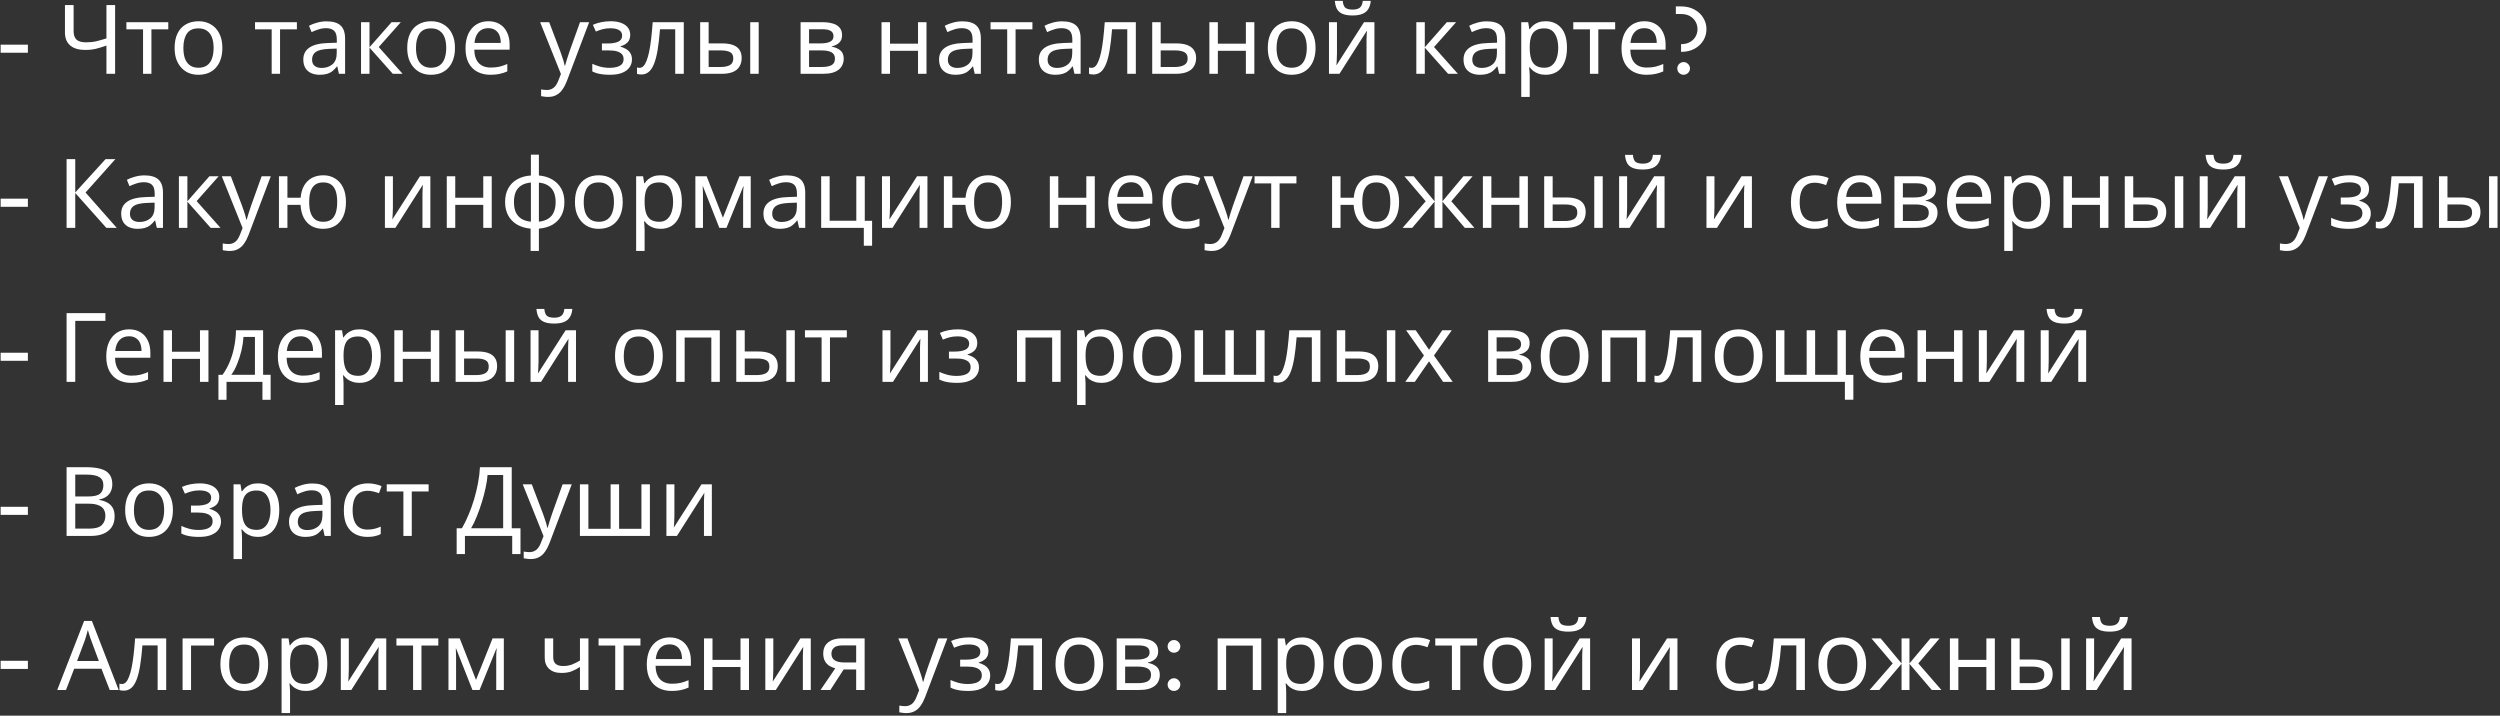 <?xml version="1.0" encoding="UTF-8"?> <svg xmlns="http://www.w3.org/2000/svg" width="779" height="223" viewBox="0 0 779 223" fill="none"><rect x="0" y="0" width="779" height="223" fill="#333333" stroke="none"/> <path d="M0.2 16.43V13.91H8.69V16.43H0.2ZM35.868 23H33.168V14.21C32.008 14.61 30.918 14.94 29.898 15.2C28.898 15.44 27.778 15.56 26.538 15.56C24.538 15.56 22.988 15.1 21.888 14.18C20.788 13.24 20.238 11.89 20.238 10.13V1.58H22.938V9.74C22.938 10.9 23.238 11.77 23.838 12.35C24.458 12.91 25.448 13.19 26.808 13.19C27.988 13.19 29.048 13.08 29.988 12.86C30.928 12.64 31.988 12.34 33.168 11.96V1.58H35.868V23ZM52.435 9.14H47.185V23H44.575V9.14H39.385V6.92H52.435V9.14ZM69.29 14.93C69.29 16.27 69.11 17.46 68.75 18.5C68.41 19.52 67.91 20.39 67.25 21.11C66.61 21.83 65.82 22.38 64.88 22.76C63.96 23.12 62.93 23.3 61.79 23.3C60.73 23.3 59.75 23.12 58.85 22.76C57.95 22.38 57.17 21.83 56.51 21.11C55.85 20.39 55.33 19.52 54.95 18.5C54.59 17.46 54.41 16.27 54.41 14.93C54.41 13.15 54.71 11.65 55.31 10.43C55.91 9.19 56.77 8.25 57.89 7.61C59.01 6.95 60.34 6.62 61.88 6.62C63.34 6.62 64.62 6.95 65.72 7.61C66.84 8.25 67.71 9.19 68.33 10.43C68.97 11.65 69.29 13.15 69.29 14.93ZM57.14 14.93C57.14 16.19 57.3 17.29 57.62 18.23C57.96 19.15 58.48 19.86 59.18 20.36C59.88 20.86 60.77 21.11 61.85 21.11C62.93 21.11 63.82 20.86 64.52 20.36C65.22 19.86 65.73 19.15 66.05 18.23C66.39 17.29 66.56 16.19 66.56 14.93C66.56 13.65 66.39 12.56 66.05 11.66C65.71 10.76 65.19 10.07 64.49 9.59C63.81 9.09 62.92 8.84 61.82 8.84C60.18 8.84 58.99 9.38 58.25 10.46C57.51 11.54 57.14 13.03 57.14 14.93ZM92.513 9.14H87.263V23H84.653V9.14H79.463V6.92H92.513V9.14ZM101.771 6.65C103.731 6.65 105.181 7.08 106.121 7.94C107.061 8.8 107.531 10.17 107.531 12.05V23H105.611L105.101 20.72H104.981C104.521 21.3 104.041 21.79 103.541 22.19C103.061 22.57 102.501 22.85 101.861 23.03C101.241 23.21 100.481 23.3 99.581 23.3C98.621 23.3 97.751 23.13 96.971 22.79C96.211 22.45 95.611 21.93 95.171 21.23C94.731 20.51 94.511 19.61 94.511 18.53C94.511 16.93 95.141 15.7 96.401 14.84C97.661 13.96 99.601 13.48 102.221 13.4L104.951 13.31V12.35C104.951 11.01 104.661 10.08 104.081 9.56C103.501 9.04 102.681 8.78 101.621 8.78C100.781 8.78 99.981 8.91 99.221 9.17C98.461 9.41 97.751 9.69 97.091 10.01L96.281 8.03C96.981 7.65 97.811 7.33 98.771 7.07C99.731 6.79 100.731 6.65 101.771 6.65ZM102.551 15.23C100.551 15.31 99.161 15.63 98.381 16.19C97.621 16.75 97.241 17.54 97.241 18.56C97.241 19.46 97.511 20.12 98.051 20.54C98.611 20.96 99.321 21.17 100.181 21.17C101.541 21.17 102.671 20.8 103.571 20.06C104.471 19.3 104.921 18.14 104.921 16.58V15.14L102.551 15.23ZM122.007 6.92H124.887L118.017 14.66L125.457 23H122.397L115.137 14.84V23H112.497V6.92H115.137V14.72L122.007 6.92ZM141.77 14.93C141.77 16.27 141.59 17.46 141.23 18.5C140.89 19.52 140.39 20.39 139.73 21.11C139.09 21.83 138.3 22.38 137.36 22.76C136.44 23.12 135.41 23.3 134.27 23.3C133.21 23.3 132.23 23.12 131.33 22.76C130.43 22.38 129.65 21.83 128.99 21.11C128.33 20.39 127.81 19.52 127.43 18.5C127.07 17.46 126.89 16.27 126.89 14.93C126.89 13.15 127.19 11.65 127.79 10.43C128.39 9.19 129.25 8.25 130.37 7.61C131.49 6.95 132.82 6.62 134.36 6.62C135.82 6.62 137.1 6.95 138.2 7.61C139.32 8.25 140.19 9.19 140.81 10.43C141.45 11.65 141.77 13.15 141.77 14.93ZM129.62 14.93C129.62 16.19 129.78 17.29 130.1 18.23C130.44 19.15 130.96 19.86 131.66 20.36C132.36 20.86 133.25 21.11 134.33 21.11C135.41 21.11 136.3 20.86 137 20.36C137.7 19.86 138.21 19.15 138.53 18.23C138.87 17.29 139.04 16.19 139.04 14.93C139.04 13.65 138.87 12.56 138.53 11.66C138.19 10.76 137.67 10.07 136.97 9.59C136.29 9.09 135.4 8.84 134.3 8.84C132.66 8.84 131.47 9.38 130.73 10.46C129.99 11.54 129.62 13.03 129.62 14.93ZM152.164 6.62C153.544 6.62 154.724 6.92 155.704 7.52C156.704 8.12 157.464 8.97 157.984 10.07C158.524 11.15 158.794 12.42 158.794 13.88V15.47H147.784C147.824 17.29 148.284 18.68 149.164 19.64C150.064 20.58 151.314 21.05 152.914 21.05C153.934 21.05 154.834 20.96 155.614 20.78C156.414 20.58 157.234 20.3 158.074 19.94V22.25C157.254 22.61 156.444 22.87 155.644 23.03C154.844 23.21 153.894 23.3 152.794 23.3C151.274 23.3 149.924 22.99 148.744 22.37C147.584 21.75 146.674 20.83 146.014 19.61C145.374 18.37 145.054 16.86 145.054 15.08C145.054 13.32 145.344 11.81 145.924 10.55C146.524 9.29 147.354 8.32 148.414 7.64C149.494 6.96 150.744 6.62 152.164 6.62ZM152.134 8.78C150.874 8.78 149.874 9.19 149.134 10.01C148.414 10.81 147.984 11.93 147.844 13.37H156.034C156.034 12.45 155.894 11.65 155.614 10.97C155.334 10.29 154.904 9.76 154.324 9.38C153.764 8.98 153.034 8.78 152.134 8.78ZM168.307 6.92H171.127L174.607 16.07C174.807 16.61 174.987 17.13 175.147 17.63C175.327 18.13 175.487 18.62 175.627 19.1C175.767 19.56 175.877 20.01 175.957 20.45H176.077C176.197 19.95 176.387 19.3 176.647 18.5C176.907 17.68 177.177 16.86 177.457 16.04L180.727 6.92H183.577L176.647 25.22C176.267 26.22 175.817 27.09 175.297 27.83C174.797 28.59 174.177 29.17 173.437 29.57C172.717 29.99 171.837 30.2 170.797 30.2C170.317 30.2 169.897 30.17 169.537 30.11C169.177 30.07 168.867 30.02 168.607 29.96V27.86C168.827 27.9 169.087 27.94 169.387 27.98C169.707 28.02 170.037 28.04 170.377 28.04C170.997 28.04 171.527 27.92 171.967 27.68C172.427 27.46 172.817 27.13 173.137 26.69C173.457 26.27 173.727 25.77 173.947 25.19L174.787 23.06L168.307 6.92ZM190.35 6.62C191.57 6.62 192.63 6.79 193.53 7.13C194.43 7.45 195.13 7.93 195.63 8.57C196.13 9.19 196.38 9.95 196.38 10.85C196.38 11.83 196.11 12.61 195.57 13.19C195.03 13.75 194.29 14.16 193.35 14.42V14.54C193.99 14.72 194.58 14.97 195.12 15.29C195.66 15.61 196.09 16.03 196.41 16.55C196.75 17.07 196.92 17.74 196.92 18.56C196.92 19.44 196.67 20.24 196.17 20.96C195.69 21.68 194.94 22.25 193.92 22.67C192.92 23.09 191.63 23.3 190.05 23.3C189.29 23.3 188.56 23.26 187.86 23.18C187.18 23.1 186.56 22.98 186 22.82C185.46 22.66 184.98 22.47 184.56 22.25V19.88C185.24 20.2 186.04 20.49 186.96 20.75C187.9 21.01 188.92 21.14 190.02 21.14C190.82 21.14 191.54 21.05 192.18 20.87C192.84 20.69 193.36 20.41 193.74 20.03C194.12 19.63 194.31 19.09 194.31 18.41C194.31 17.79 194.14 17.29 193.8 16.91C193.46 16.51 192.95 16.21 192.27 16.01C191.61 15.81 190.76 15.71 189.72 15.71H187.56V13.55H189.3C190.68 13.55 191.78 13.37 192.6 13.01C193.44 12.63 193.86 11.99 193.86 11.09C193.86 10.33 193.54 9.76 192.9 9.38C192.28 9 191.38 8.81 190.2 8.81C189.32 8.81 188.54 8.9 187.86 9.08C187.2 9.24 186.47 9.49 185.67 9.83L184.74 7.73C185.6 7.35 186.5 7.07 187.44 6.89C188.38 6.71 189.35 6.62 190.35 6.62ZM213.067 23H210.397V9.11H205.657C205.457 11.65 205.207 13.82 204.907 15.62C204.607 17.4 204.227 18.85 203.767 19.97C203.307 21.09 202.757 21.91 202.117 22.43C201.477 22.95 200.727 23.21 199.867 23.21C199.607 23.21 199.347 23.19 199.087 23.15C198.847 23.13 198.647 23.08 198.487 23V21.02C198.607 21.06 198.737 21.09 198.877 21.11C199.017 21.13 199.157 21.14 199.297 21.14C199.737 21.14 200.137 20.96 200.497 20.6C200.857 20.24 201.177 19.69 201.457 18.95C201.757 18.21 202.027 17.28 202.267 16.16C202.507 15.02 202.717 13.68 202.897 12.14C203.077 10.6 203.237 8.86 203.377 6.92H213.067V23ZM218.171 23V6.92H220.811V13.52H224.981C226.381 13.52 227.531 13.69 228.431 14.03C229.331 14.37 230.001 14.88 230.441 15.56C230.881 16.22 231.101 17.06 231.101 18.08C231.101 19.08 230.881 19.95 230.441 20.69C230.021 21.43 229.351 22 228.431 22.4C227.531 22.8 226.341 23 224.861 23H218.171ZM224.621 20.87C225.761 20.87 226.691 20.68 227.411 20.3C228.131 19.9 228.491 19.21 228.491 18.23C228.491 17.25 228.161 16.59 227.501 16.25C226.841 15.89 225.891 15.71 224.651 15.71H220.811V20.87H224.621ZM233.771 23V6.92H236.411V23H233.771ZM262.39 10.97C262.39 11.97 262.09 12.75 261.49 13.31C260.89 13.87 260.12 14.25 259.18 14.45V14.57C260.18 14.71 261.05 15.07 261.79 15.65C262.53 16.21 262.9 17.09 262.9 18.29C262.9 18.97 262.77 19.6 262.51 20.18C262.27 20.76 261.89 21.26 261.37 21.68C260.85 22.1 260.18 22.43 259.36 22.67C258.54 22.89 257.55 23 256.39 23H249.46V6.92H256.36C257.5 6.92 258.52 7.05 259.42 7.31C260.34 7.55 261.06 7.97 261.58 8.57C262.12 9.15 262.39 9.95 262.39 10.97ZM260.17 18.29C260.17 17.37 259.82 16.71 259.12 16.31C258.42 15.91 257.39 15.71 256.03 15.71H252.1V20.87H256.09C257.41 20.87 258.42 20.68 259.12 20.3C259.82 19.9 260.17 19.23 260.17 18.29ZM259.72 11.3C259.72 10.54 259.44 9.99 258.88 9.65C258.34 9.29 257.45 9.11 256.21 9.11H252.1V13.52H255.73C257.03 13.52 258.02 13.34 258.7 12.98C259.38 12.62 259.72 12.06 259.72 11.3ZM277.325 6.92V13.61H286.055V6.92H288.695V23H286.055V15.83H277.325V23H274.685V6.92H277.325ZM299.876 6.65C301.836 6.65 303.286 7.08 304.226 7.94C305.166 8.8 305.636 10.17 305.636 12.05V23H303.716L303.206 20.72H303.086C302.626 21.3 302.146 21.79 301.646 22.19C301.166 22.57 300.606 22.85 299.966 23.03C299.346 23.21 298.586 23.3 297.686 23.3C296.726 23.3 295.856 23.13 295.076 22.79C294.316 22.45 293.716 21.93 293.276 21.23C292.836 20.51 292.616 19.61 292.616 18.53C292.616 16.93 293.246 15.7 294.506 14.84C295.766 13.96 297.706 13.48 300.326 13.4L303.056 13.31V12.35C303.056 11.01 302.766 10.08 302.186 9.56C301.606 9.04 300.786 8.78 299.726 8.78C298.886 8.78 298.086 8.91 297.326 9.17C296.566 9.41 295.856 9.69 295.196 10.01L294.386 8.03C295.086 7.65 295.916 7.33 296.876 7.07C297.836 6.79 298.836 6.65 299.876 6.65ZM300.656 15.23C298.656 15.31 297.266 15.63 296.486 16.19C295.726 16.75 295.346 17.54 295.346 18.56C295.346 19.46 295.616 20.12 296.156 20.54C296.716 20.96 297.426 21.17 298.286 21.17C299.646 21.17 300.776 20.8 301.676 20.06C302.576 19.3 303.026 18.14 303.026 16.58V15.14L300.656 15.23ZM321.703 9.14H316.453V23H313.843V9.14H308.653V6.92H321.703V9.14ZM330.96 6.65C332.92 6.65 334.37 7.08 335.31 7.94C336.25 8.8 336.72 10.17 336.72 12.05V23H334.8L334.29 20.72H334.17C333.71 21.3 333.23 21.79 332.73 22.19C332.25 22.57 331.69 22.85 331.05 23.03C330.43 23.21 329.67 23.3 328.77 23.3C327.81 23.3 326.94 23.13 326.16 22.79C325.4 22.45 324.8 21.93 324.36 21.23C323.92 20.51 323.7 19.61 323.7 18.53C323.7 16.93 324.33 15.7 325.59 14.84C326.85 13.96 328.79 13.48 331.41 13.4L334.14 13.31V12.35C334.14 11.01 333.85 10.08 333.27 9.56C332.69 9.04 331.87 8.78 330.81 8.78C329.97 8.78 329.17 8.91 328.41 9.17C327.65 9.41 326.94 9.69 326.28 10.01L325.47 8.03C326.17 7.65 327 7.33 327.96 7.07C328.92 6.79 329.92 6.65 330.96 6.65ZM331.74 15.23C329.74 15.31 328.35 15.63 327.57 16.19C326.81 16.75 326.43 17.54 326.43 18.56C326.43 19.46 326.7 20.12 327.24 20.54C327.8 20.96 328.51 21.17 329.37 21.17C330.73 21.17 331.86 20.8 332.76 20.06C333.66 19.3 334.11 18.14 334.11 16.58V15.14L331.74 15.23ZM353.927 23H351.257V9.11H346.517C346.317 11.65 346.067 13.82 345.767 15.62C345.467 17.4 345.087 18.85 344.627 19.97C344.167 21.09 343.617 21.91 342.977 22.43C342.337 22.95 341.587 23.21 340.727 23.21C340.467 23.21 340.207 23.19 339.947 23.15C339.707 23.13 339.507 23.08 339.347 23V21.02C339.467 21.06 339.597 21.09 339.737 21.11C339.877 21.13 340.017 21.14 340.157 21.14C340.597 21.14 340.997 20.96 341.357 20.6C341.717 20.24 342.037 19.69 342.317 18.95C342.617 18.21 342.887 17.28 343.127 16.16C343.367 15.02 343.577 13.68 343.757 12.14C343.937 10.6 344.097 8.86 344.237 6.92H353.927V23ZM366.44 13.52C367.84 13.52 369 13.69 369.92 14.03C370.84 14.37 371.53 14.88 371.99 15.56C372.47 16.22 372.71 17.06 372.71 18.08C372.71 19.08 372.48 19.95 372.02 20.69C371.58 21.43 370.89 22 369.95 22.4C369.01 22.8 367.8 23 366.32 23H359.03V6.92H361.67V13.52H366.44ZM370.07 18.23C370.07 17.25 369.72 16.59 369.02 16.25C368.34 15.89 367.38 15.71 366.14 15.71H361.67V20.87H366.2C367.32 20.87 368.24 20.67 368.96 20.27C369.7 19.87 370.07 19.19 370.07 18.23ZM379.483 6.92V13.61H388.213V6.92H390.853V23H388.213V15.83H379.483V23H376.843V6.92H379.483ZM409.925 14.93C409.925 16.27 409.745 17.46 409.385 18.5C409.045 19.52 408.545 20.39 407.885 21.11C407.245 21.83 406.455 22.38 405.515 22.76C404.595 23.12 403.565 23.3 402.425 23.3C401.365 23.3 400.385 23.12 399.485 22.76C398.585 22.38 397.805 21.83 397.145 21.11C396.485 20.39 395.965 19.52 395.585 18.5C395.225 17.46 395.045 16.27 395.045 14.93C395.045 13.15 395.345 11.65 395.945 10.43C396.545 9.19 397.405 8.25 398.525 7.61C399.645 6.95 400.975 6.62 402.515 6.62C403.975 6.62 405.255 6.95 406.355 7.61C407.475 8.25 408.345 9.19 408.965 10.43C409.605 11.65 409.925 13.15 409.925 14.93ZM397.775 14.93C397.775 16.19 397.935 17.29 398.255 18.23C398.595 19.15 399.115 19.86 399.815 20.36C400.515 20.86 401.405 21.11 402.485 21.11C403.565 21.11 404.455 20.86 405.155 20.36C405.855 19.86 406.365 19.15 406.685 18.23C407.025 17.29 407.195 16.19 407.195 14.93C407.195 13.65 407.025 12.56 406.685 11.66C406.345 10.76 405.825 10.07 405.125 9.59C404.445 9.09 403.555 8.84 402.455 8.84C400.815 8.84 399.625 9.38 398.885 10.46C398.145 11.54 397.775 13.03 397.775 14.93ZM427.129 0.26C427.049 1.26 426.799 2.1 426.379 2.78C425.979 3.46 425.379 3.97 424.579 4.31C423.779 4.65 422.739 4.82 421.459 4.82C420.159 4.82 419.109 4.65 418.309 4.31C417.529 3.97 416.959 3.47 416.599 2.81C416.239 2.13 416.019 1.28 415.939 0.26H418.399C418.499 1.34 418.779 2.07 419.239 2.45C419.719 2.81 420.479 2.99 421.519 2.99C422.439 2.99 423.159 2.8 423.679 2.42C424.219 2.02 424.539 1.3 424.639 0.26H427.129ZM416.599 16.73C416.599 16.91 416.589 17.17 416.569 17.51C416.569 17.83 416.559 18.18 416.539 18.56C416.519 18.92 416.499 19.27 416.479 19.61C416.459 19.93 416.439 20.19 416.419 20.39L425.029 6.92H428.269V23H425.809V13.52C425.809 13.2 425.809 12.78 425.809 12.26C425.829 11.74 425.849 11.23 425.869 10.73C425.889 10.21 425.909 9.82 425.929 9.56L417.379 23H414.109V6.92H416.599V16.73ZM450.835 6.92H453.715L446.845 14.66L454.285 23H451.225L443.965 14.84V23H441.325V6.92H443.965V14.72L450.835 6.92ZM463.294 6.65C465.254 6.65 466.704 7.08 467.644 7.94C468.584 8.8 469.054 10.17 469.054 12.05V23H467.134L466.624 20.72H466.504C466.044 21.3 465.564 21.79 465.064 22.19C464.584 22.57 464.024 22.85 463.384 23.03C462.764 23.21 462.004 23.3 461.104 23.3C460.144 23.3 459.274 23.13 458.494 22.79C457.734 22.45 457.134 21.93 456.694 21.23C456.254 20.51 456.034 19.61 456.034 18.53C456.034 16.93 456.664 15.7 457.924 14.84C459.184 13.96 461.124 13.48 463.744 13.4L466.474 13.31V12.35C466.474 11.01 466.184 10.08 465.604 9.56C465.024 9.04 464.204 8.78 463.144 8.78C462.304 8.78 461.504 8.91 460.744 9.17C459.984 9.41 459.274 9.69 458.614 10.01L457.804 8.03C458.504 7.65 459.334 7.33 460.294 7.07C461.254 6.79 462.254 6.65 463.294 6.65ZM464.074 15.23C462.074 15.31 460.684 15.63 459.904 16.19C459.144 16.75 458.764 17.54 458.764 18.56C458.764 19.46 459.034 20.12 459.574 20.54C460.134 20.96 460.844 21.17 461.704 21.17C463.064 21.17 464.194 20.8 465.094 20.06C465.994 19.3 466.444 18.14 466.444 16.58V15.14L464.074 15.23ZM481.671 6.62C483.651 6.62 485.241 7.31 486.441 8.69C487.661 10.07 488.271 12.15 488.271 14.93C488.271 16.75 487.991 18.29 487.431 19.55C486.891 20.79 486.121 21.73 485.121 22.37C484.141 22.99 482.981 23.3 481.641 23.3C480.821 23.3 480.091 23.19 479.451 22.97C478.811 22.75 478.261 22.47 477.801 22.13C477.361 21.77 476.981 21.38 476.661 20.96H476.481C476.521 21.3 476.561 21.73 476.601 22.25C476.641 22.77 476.661 23.22 476.661 23.6V30.2H474.021V6.92H476.181L476.541 9.11H476.661C476.981 8.65 477.361 8.23 477.801 7.85C478.261 7.47 478.801 7.17 479.421 6.95C480.061 6.73 480.811 6.62 481.671 6.62ZM481.191 8.84C480.111 8.84 479.241 9.05 478.581 9.47C477.921 9.87 477.441 10.48 477.141 11.3C476.841 12.12 476.681 13.16 476.661 14.42V14.93C476.661 16.25 476.801 17.37 477.081 18.29C477.361 19.21 477.831 19.91 478.491 20.39C479.171 20.87 480.091 21.11 481.251 21.11C482.231 21.11 483.031 20.84 483.651 20.3C484.291 19.76 484.761 19.03 485.061 18.11C485.381 17.17 485.541 16.1 485.541 14.9C485.541 13.06 485.181 11.59 484.461 10.49C483.761 9.39 482.671 8.84 481.191 8.84ZM503.285 9.14H498.035V23H495.425V9.14H490.235V6.92H503.285V9.14ZM512.369 6.62C513.749 6.62 514.929 6.92 515.909 7.52C516.909 8.12 517.669 8.97 518.189 10.07C518.729 11.15 518.999 12.42 518.999 13.88V15.47H507.989C508.029 17.29 508.489 18.68 509.369 19.64C510.269 20.58 511.519 21.05 513.119 21.05C514.139 21.05 515.039 20.96 515.819 20.78C516.619 20.58 517.439 20.3 518.279 19.94V22.25C517.459 22.61 516.649 22.87 515.849 23.03C515.049 23.21 514.099 23.3 512.999 23.3C511.479 23.3 510.129 22.99 508.949 22.37C507.789 21.75 506.879 20.83 506.219 19.61C505.579 18.37 505.259 16.86 505.259 15.08C505.259 13.32 505.549 11.81 506.129 10.55C506.729 9.29 507.559 8.32 508.619 7.64C509.699 6.96 510.949 6.62 512.369 6.62ZM512.339 8.78C511.079 8.78 510.079 9.19 509.339 10.01C508.619 10.81 508.189 11.93 508.049 13.37H516.239C516.239 12.45 516.099 11.65 515.819 10.97C515.539 10.29 515.109 9.76 514.529 9.38C513.969 8.98 513.239 8.78 512.339 8.78ZM523.813 16.16V13.76C524.913 13.76 525.843 13.54 526.603 13.1C527.363 12.66 527.943 12.09 528.343 11.39C528.743 10.67 528.943 9.9 528.943 9.08C528.943 8.26 528.743 7.49 528.343 6.77C527.943 6.05 527.363 5.47 526.603 5.03C525.843 4.59 524.913 4.37 523.813 4.37H522.193V2H523.813C525.433 2 526.833 2.33 528.013 2.99C529.193 3.63 530.103 4.49 530.743 5.57C531.403 6.65 531.733 7.82 531.733 9.08C531.733 10.34 531.413 11.51 530.773 12.59C530.133 13.67 529.213 14.54 528.013 15.2C526.833 15.84 525.433 16.16 523.813 16.16ZM524.623 23.3C524.083 23.3 523.613 23.11 523.213 22.73C522.833 22.33 522.643 21.86 522.643 21.32C522.643 20.78 522.833 20.32 523.213 19.94C523.613 19.54 524.083 19.34 524.623 19.34C525.163 19.34 525.623 19.54 526.003 19.94C526.403 20.32 526.603 20.78 526.603 21.32C526.603 21.68 526.513 22.01 526.333 22.31C526.153 22.61 525.913 22.85 525.613 23.03C525.313 23.21 524.983 23.3 524.623 23.3ZM0.2 64.43V61.91H8.69V64.43H0.2ZM36.378 71H33.138L23.448 60.14V71H20.748V49.58H23.448V59.96L32.898 49.58H35.958L26.658 59.99L36.378 71ZM45.023 54.65C46.983 54.65 48.433 55.08 49.373 55.94C50.313 56.8 50.783 58.17 50.783 60.05V71H48.863L48.353 68.72H48.233C47.773 69.3 47.293 69.79 46.793 70.19C46.313 70.57 45.753 70.85 45.113 71.03C44.493 71.21 43.733 71.3 42.833 71.3C41.873 71.3 41.003 71.13 40.223 70.79C39.463 70.45 38.863 69.93 38.423 69.23C37.983 68.51 37.763 67.61 37.763 66.53C37.763 64.93 38.393 63.7 39.653 62.84C40.913 61.96 42.853 61.48 45.473 61.4L48.203 61.31V60.35C48.203 59.01 47.913 58.08 47.333 57.56C46.753 57.04 45.933 56.78 44.873 56.78C44.033 56.78 43.233 56.91 42.473 57.17C41.713 57.41 41.003 57.69 40.343 58.01L39.533 56.03C40.233 55.65 41.063 55.33 42.023 55.07C42.983 54.79 43.983 54.65 45.023 54.65ZM45.803 63.23C43.803 63.31 42.413 63.63 41.633 64.19C40.873 64.75 40.493 65.54 40.493 66.56C40.493 67.46 40.763 68.12 41.303 68.54C41.863 68.96 42.573 69.17 43.433 69.17C44.793 69.17 45.923 68.8 46.823 68.06C47.723 67.3 48.173 66.14 48.173 64.58V63.14L45.803 63.23ZM65.259 54.92H68.139L61.269 62.66L68.709 71H65.649L58.389 62.84V71H55.749V54.92H58.389V62.72L65.259 54.92ZM69.108 54.92H71.928L75.408 64.07C75.608 64.61 75.788 65.13 75.948 65.63C76.128 66.13 76.288 66.62 76.428 67.1C76.568 67.56 76.678 68.01 76.758 68.45H76.878C76.998 67.95 77.188 67.3 77.448 66.5C77.708 65.68 77.978 64.86 78.258 64.04L81.528 54.92H84.378L77.448 73.22C77.068 74.22 76.618 75.09 76.098 75.83C75.598 76.59 74.978 77.17 74.238 77.57C73.518 77.99 72.638 78.2 71.598 78.2C71.118 78.2 70.698 78.17 70.338 78.11C69.978 78.07 69.668 78.02 69.408 77.96V75.86C69.628 75.9 69.888 75.94 70.188 75.98C70.508 76.02 70.838 76.04 71.178 76.04C71.798 76.04 72.328 75.92 72.768 75.68C73.228 75.46 73.618 75.13 73.938 74.69C74.258 74.27 74.528 73.77 74.748 73.19L75.588 71.06L69.108 54.92ZM107.801 62.93C107.801 64.71 107.511 66.23 106.931 67.49C106.351 68.73 105.531 69.68 104.471 70.34C103.411 70.98 102.151 71.3 100.691 71.3C99.331 71.3 98.141 71.02 97.121 70.46C96.101 69.88 95.291 69.04 94.691 67.94C94.091 66.82 93.741 65.45 93.641 63.83H89.561V71H86.921V54.92H89.561V61.61H93.671C93.811 60.09 94.181 58.82 94.781 57.8C95.401 56.76 96.211 55.97 97.211 55.43C98.231 54.89 99.411 54.62 100.751 54.62C102.131 54.62 103.351 54.95 104.411 55.61C105.471 56.25 106.301 57.19 106.901 58.43C107.501 59.65 107.801 61.15 107.801 62.93ZM96.341 62.93C96.341 64.27 96.491 65.4 96.791 66.32C97.111 67.24 97.591 67.94 98.231 68.42C98.871 68.88 99.701 69.11 100.721 69.11C101.741 69.11 102.571 68.88 103.211 68.42C103.851 67.94 104.321 67.24 104.621 66.32C104.921 65.4 105.071 64.27 105.071 62.93C105.071 61.59 104.921 60.47 104.621 59.57C104.321 58.67 103.851 57.99 103.211 57.53C102.571 57.07 101.741 56.84 100.721 56.84C99.701 56.84 98.871 57.07 98.231 57.53C97.591 57.99 97.111 58.67 96.791 59.57C96.491 60.47 96.341 61.59 96.341 62.93ZM122.429 64.73C122.429 64.91 122.419 65.17 122.399 65.51C122.399 65.83 122.389 66.18 122.369 66.56C122.349 66.92 122.329 67.27 122.309 67.61C122.289 67.93 122.269 68.19 122.249 68.39L130.859 54.92H134.099V71H131.639V61.52C131.639 61.2 131.639 60.78 131.639 60.26C131.659 59.74 131.679 59.23 131.699 58.73C131.719 58.21 131.739 57.82 131.759 57.56L123.209 71H119.939V54.92H122.429V64.73ZM141.856 54.92V61.61H150.586V54.92H153.226V71H150.586V63.83H141.856V71H139.216V54.92H141.856ZM167.918 54.68C169.518 54.82 170.908 55.24 172.088 55.94C173.288 56.64 174.218 57.58 174.878 58.76C175.538 59.94 175.868 61.34 175.868 62.96C175.868 64.58 175.548 65.99 174.908 67.19C174.268 68.37 173.358 69.31 172.178 70.01C170.998 70.69 169.578 71.1 167.918 71.24V78.2H165.338V71.24C163.758 71.1 162.368 70.69 161.168 70.01C159.968 69.31 159.038 68.37 158.378 67.19C157.718 65.99 157.388 64.58 157.388 62.96C157.388 61.32 157.708 59.91 158.348 58.73C158.988 57.53 159.908 56.59 161.108 55.91C162.308 55.21 163.748 54.8 165.428 54.68V48.2H167.918V54.68ZM165.428 56.87C164.208 56.99 163.208 57.3 162.428 57.8C161.648 58.3 161.068 58.98 160.688 59.84C160.328 60.7 160.148 61.74 160.148 62.96C160.148 64.16 160.328 65.2 160.688 66.08C161.068 66.94 161.648 67.63 162.428 68.15C163.208 68.65 164.208 68.96 165.428 69.08V56.87ZM167.918 69.08C169.118 68.94 170.098 68.62 170.858 68.12C171.638 67.62 172.208 66.94 172.568 66.08C172.948 65.2 173.138 64.16 173.138 62.96C173.138 61.76 172.948 60.73 172.568 59.87C172.188 59.01 171.608 58.33 170.828 57.83C170.068 57.33 169.098 57.02 167.918 56.9V69.08ZM194.036 62.93C194.036 64.27 193.856 65.46 193.496 66.5C193.156 67.52 192.656 68.39 191.996 69.11C191.356 69.83 190.566 70.38 189.626 70.76C188.706 71.12 187.676 71.3 186.536 71.3C185.476 71.3 184.496 71.12 183.596 70.76C182.696 70.38 181.916 69.83 181.256 69.11C180.596 68.39 180.076 67.52 179.696 66.5C179.336 65.46 179.156 64.27 179.156 62.93C179.156 61.15 179.456 59.65 180.056 58.43C180.656 57.19 181.516 56.25 182.636 55.61C183.756 54.95 185.086 54.62 186.626 54.62C188.086 54.62 189.366 54.95 190.466 55.61C191.586 56.25 192.456 57.19 193.076 58.43C193.716 59.65 194.036 61.15 194.036 62.93ZM181.886 62.93C181.886 64.19 182.046 65.29 182.366 66.23C182.706 67.15 183.226 67.86 183.926 68.36C184.626 68.86 185.516 69.11 186.596 69.11C187.676 69.11 188.566 68.86 189.266 68.36C189.966 67.86 190.476 67.15 190.796 66.23C191.136 65.29 191.306 64.19 191.306 62.93C191.306 61.65 191.136 60.56 190.796 59.66C190.456 58.76 189.936 58.07 189.236 57.59C188.556 57.09 187.666 56.84 186.566 56.84C184.926 56.84 183.736 57.38 182.996 58.46C182.256 59.54 181.886 61.03 181.886 62.93ZM205.87 54.62C207.85 54.62 209.44 55.31 210.64 56.69C211.86 58.07 212.47 60.15 212.47 62.93C212.47 64.75 212.19 66.29 211.63 67.55C211.09 68.79 210.32 69.73 209.32 70.37C208.34 70.99 207.18 71.3 205.84 71.3C205.02 71.3 204.29 71.19 203.65 70.97C203.01 70.75 202.46 70.47 202 70.13C201.56 69.77 201.18 69.38 200.86 68.96H200.68C200.72 69.3 200.76 69.73 200.8 70.25C200.84 70.77 200.86 71.22 200.86 71.6V78.2H198.22V54.92H200.38L200.74 57.11H200.86C201.18 56.65 201.56 56.23 202 55.85C202.46 55.47 203 55.17 203.62 54.95C204.26 54.73 205.01 54.62 205.87 54.62ZM205.39 56.84C204.31 56.84 203.44 57.05 202.78 57.47C202.12 57.87 201.64 58.48 201.34 59.3C201.04 60.12 200.88 61.16 200.86 62.42V62.93C200.86 64.25 201 65.37 201.28 66.29C201.56 67.21 202.03 67.91 202.69 68.39C203.37 68.87 204.29 69.11 205.45 69.11C206.43 69.11 207.23 68.84 207.85 68.3C208.49 67.76 208.96 67.03 209.26 66.11C209.58 65.17 209.74 64.1 209.74 62.9C209.74 61.06 209.38 59.59 208.66 58.49C207.96 57.39 206.87 56.84 205.39 56.84ZM233.927 54.92V71H231.557V60.74C231.557 60.32 231.567 59.88 231.587 59.42C231.627 58.96 231.667 58.51 231.707 58.07H231.617L226.367 71H224.147L219.047 58.07H218.957C218.997 58.51 219.017 58.96 219.017 59.42C219.037 59.88 219.047 60.35 219.047 60.83V71H216.677V54.92H220.187L225.257 67.85L230.417 54.92H233.927ZM245.15 54.65C247.11 54.65 248.56 55.08 249.5 55.94C250.44 56.8 250.91 58.17 250.91 60.05V71H248.99L248.48 68.72H248.36C247.9 69.3 247.42 69.79 246.92 70.19C246.44 70.57 245.88 70.85 245.24 71.03C244.62 71.21 243.86 71.3 242.96 71.3C242 71.3 241.13 71.13 240.35 70.79C239.59 70.45 238.99 69.93 238.55 69.23C238.11 68.51 237.89 67.61 237.89 66.53C237.89 64.93 238.52 63.7 239.78 62.84C241.04 61.96 242.98 61.48 245.6 61.4L248.33 61.31V60.35C248.33 59.01 248.04 58.08 247.46 57.56C246.88 57.04 246.06 56.78 245 56.78C244.16 56.78 243.36 56.91 242.6 57.17C241.84 57.41 241.13 57.69 240.47 58.01L239.66 56.03C240.36 55.65 241.19 55.33 242.15 55.07C243.11 54.79 244.11 54.65 245.15 54.65ZM245.93 63.23C243.93 63.31 242.54 63.63 241.76 64.19C241 64.75 240.62 65.54 240.62 66.56C240.62 67.46 240.89 68.12 241.43 68.54C241.99 68.96 242.7 69.17 243.56 69.17C244.92 69.17 246.05 68.8 246.95 68.06C247.85 67.3 248.3 66.14 248.3 64.58V63.14L245.93 63.23ZM271.746 76.58H269.166V71H255.876V54.92H258.516V68.78H266.826V54.92H269.466V68.81H271.746V76.58ZM277.321 64.73C277.321 64.91 277.311 65.17 277.291 65.51C277.291 65.83 277.281 66.18 277.261 66.56C277.241 66.92 277.221 67.27 277.201 67.61C277.181 67.93 277.161 68.19 277.141 68.39L285.751 54.92H288.991V71H286.531V61.52C286.531 61.2 286.531 60.78 286.531 60.26C286.551 59.74 286.571 59.23 286.591 58.73C286.611 58.21 286.631 57.82 286.651 57.56L278.101 71H274.831V54.92H277.321V64.73ZM314.989 62.93C314.989 64.71 314.699 66.23 314.119 67.49C313.539 68.73 312.719 69.68 311.659 70.34C310.599 70.98 309.339 71.3 307.879 71.3C306.519 71.3 305.329 71.02 304.309 70.46C303.289 69.88 302.479 69.04 301.879 67.94C301.279 66.82 300.929 65.45 300.829 63.83H296.749V71H294.109V54.92H296.749V61.61H300.859C300.999 60.09 301.369 58.82 301.969 57.8C302.589 56.76 303.399 55.97 304.399 55.43C305.419 54.89 306.599 54.62 307.939 54.62C309.319 54.62 310.539 54.95 311.599 55.61C312.659 56.25 313.489 57.19 314.089 58.43C314.689 59.65 314.989 61.15 314.989 62.93ZM303.529 62.93C303.529 64.27 303.679 65.4 303.979 66.32C304.299 67.24 304.779 67.94 305.419 68.42C306.059 68.88 306.889 69.11 307.909 69.11C308.929 69.11 309.759 68.88 310.399 68.42C311.039 67.94 311.509 67.24 311.809 66.32C312.109 65.4 312.259 64.27 312.259 62.93C312.259 61.59 312.109 60.47 311.809 59.57C311.509 58.67 311.039 57.99 310.399 57.53C309.759 57.07 308.929 56.84 307.909 56.84C306.889 56.84 306.059 57.07 305.419 57.53C304.779 57.99 304.299 58.67 303.979 59.57C303.679 60.47 303.529 61.59 303.529 62.93ZM329.766 54.92V61.61H338.496V54.92H341.136V71H338.496V63.83H329.766V71H327.126V54.92H329.766ZM352.438 54.62C353.818 54.62 354.998 54.92 355.978 55.52C356.978 56.12 357.738 56.97 358.258 58.07C358.798 59.15 359.068 60.42 359.068 61.88V63.47H348.058C348.098 65.29 348.558 66.68 349.438 67.64C350.338 68.58 351.588 69.05 353.188 69.05C354.208 69.05 355.108 68.96 355.888 68.78C356.688 68.58 357.508 68.3 358.348 67.94V70.25C357.528 70.61 356.718 70.87 355.918 71.03C355.118 71.21 354.168 71.3 353.068 71.3C351.548 71.3 350.198 70.99 349.018 70.37C347.858 69.75 346.948 68.83 346.288 67.61C345.648 66.37 345.328 64.86 345.328 63.08C345.328 61.32 345.618 59.81 346.198 58.55C346.798 57.29 347.628 56.32 348.688 55.64C349.768 54.96 351.018 54.62 352.438 54.62ZM352.408 56.78C351.148 56.78 350.148 57.19 349.408 58.01C348.688 58.81 348.258 59.93 348.118 61.37H356.308C356.308 60.45 356.168 59.65 355.888 58.97C355.608 58.29 355.178 57.76 354.598 57.38C354.038 56.98 353.308 56.78 352.408 56.78ZM369.611 71.3C368.191 71.3 366.921 71.01 365.801 70.43C364.701 69.85 363.831 68.95 363.191 67.73C362.571 66.51 362.261 64.95 362.261 63.05C362.261 61.07 362.591 59.46 363.251 58.22C363.911 56.98 364.801 56.07 365.921 55.49C367.061 54.91 368.351 54.62 369.791 54.62C370.611 54.62 371.401 54.71 372.161 54.89C372.921 55.05 373.541 55.25 374.021 55.49L373.211 57.68C372.731 57.5 372.171 57.33 371.531 57.17C370.891 57.01 370.291 56.93 369.731 56.93C368.651 56.93 367.761 57.16 367.061 57.62C366.361 58.08 365.841 58.76 365.501 59.66C365.161 60.56 364.991 61.68 364.991 63.02C364.991 64.3 365.161 65.39 365.501 66.29C365.841 67.19 366.351 67.87 367.031 68.33C367.711 68.79 368.561 69.02 369.581 69.02C370.461 69.02 371.231 68.93 371.891 68.75C372.571 68.57 373.191 68.35 373.751 68.09V70.43C373.211 70.71 372.611 70.92 371.951 71.06C371.311 71.22 370.531 71.3 369.611 71.3ZM375.055 54.92H377.875L381.355 64.07C381.555 64.61 381.735 65.13 381.895 65.63C382.075 66.13 382.235 66.62 382.375 67.1C382.515 67.56 382.625 68.01 382.705 68.45H382.825C382.945 67.95 383.135 67.3 383.395 66.5C383.655 65.68 383.925 64.86 384.205 64.04L387.475 54.92H390.325L383.395 73.22C383.015 74.22 382.565 75.09 382.045 75.83C381.545 76.59 380.925 77.17 380.185 77.57C379.465 77.99 378.585 78.2 377.545 78.2C377.065 78.2 376.645 78.17 376.285 78.11C375.925 78.07 375.615 78.02 375.355 77.96V75.86C375.575 75.9 375.835 75.94 376.135 75.98C376.455 76.02 376.785 76.04 377.125 76.04C377.745 76.04 378.275 75.92 378.715 75.68C379.175 75.46 379.565 75.13 379.885 74.69C380.205 74.27 380.475 73.77 380.695 73.19L381.535 71.06L375.055 54.92ZM403.968 57.14H398.718V71H396.108V57.14H390.918V54.92H403.968V57.14ZM435.955 62.93C435.955 64.71 435.665 66.23 435.085 67.49C434.505 68.73 433.685 69.68 432.625 70.34C431.565 70.98 430.305 71.3 428.845 71.3C427.485 71.3 426.295 71.02 425.275 70.46C424.255 69.88 423.445 69.04 422.845 67.94C422.245 66.82 421.895 65.45 421.795 63.83H417.715V71H415.075V54.92H417.715V61.61H421.825C421.965 60.09 422.335 58.82 422.935 57.8C423.555 56.76 424.365 55.97 425.365 55.43C426.385 54.89 427.565 54.62 428.905 54.62C430.285 54.62 431.505 54.95 432.565 55.61C433.625 56.25 434.455 57.19 435.055 58.43C435.655 59.65 435.955 61.15 435.955 62.93ZM424.495 62.93C424.495 64.27 424.645 65.4 424.945 66.32C425.265 67.24 425.745 67.94 426.385 68.42C427.025 68.88 427.855 69.11 428.875 69.11C429.895 69.11 430.725 68.88 431.365 68.42C432.005 67.94 432.475 67.24 432.775 66.32C433.075 65.4 433.225 64.27 433.225 62.93C433.225 61.59 433.075 60.47 432.775 59.57C432.475 58.67 432.005 57.99 431.365 57.53C430.725 57.07 429.895 56.84 428.875 56.84C427.855 56.84 427.025 57.07 426.385 57.53C425.745 57.99 425.265 58.67 424.945 59.57C424.645 60.47 424.495 61.59 424.495 62.93ZM458.858 54.92L452.228 62.72L459.428 71H456.428L449.468 62.84V71H447.008V62.84L440.048 71H437.048L444.248 62.72L437.618 54.92H440.498L447.008 62.72V54.92H449.468V62.72L456.008 54.92H458.858ZM464.708 54.92V61.61H473.438V54.92H476.078V71H473.438V63.83H464.708V71H462.068V54.92H464.708ZM481.169 71V54.92H483.809V61.52H487.979C489.379 61.52 490.529 61.69 491.429 62.03C492.329 62.37 492.999 62.88 493.439 63.56C493.879 64.22 494.099 65.06 494.099 66.08C494.099 67.08 493.879 67.95 493.439 68.69C493.019 69.43 492.349 70 491.429 70.4C490.529 70.8 489.339 71 487.859 71H481.169ZM487.619 68.87C488.759 68.87 489.689 68.68 490.409 68.3C491.129 67.9 491.489 67.21 491.489 66.23C491.489 65.25 491.159 64.59 490.499 64.25C489.839 63.89 488.889 63.71 487.649 63.71H483.809V68.87H487.619ZM496.769 71V54.92H499.409V71H496.769ZM517.539 48.26C517.459 49.26 517.209 50.1 516.789 50.78C516.389 51.46 515.789 51.97 514.989 52.31C514.189 52.65 513.149 52.82 511.869 52.82C510.569 52.82 509.519 52.65 508.719 52.31C507.939 51.97 507.369 51.47 507.009 50.81C506.649 50.13 506.429 49.28 506.349 48.26H508.809C508.909 49.34 509.189 50.07 509.649 50.45C510.129 50.81 510.889 50.99 511.929 50.99C512.849 50.99 513.569 50.8 514.089 50.42C514.629 50.02 514.949 49.3 515.049 48.26H517.539ZM507.009 64.73C507.009 64.91 506.999 65.17 506.979 65.51C506.979 65.83 506.969 66.18 506.949 66.56C506.929 66.92 506.909 67.27 506.889 67.61C506.869 67.93 506.849 68.19 506.829 68.39L515.439 54.92H518.679V71H516.219V61.52C516.219 61.2 516.219 60.78 516.219 60.26C516.239 59.74 516.259 59.23 516.279 58.73C516.299 58.21 516.319 57.82 516.339 57.56L507.789 71H504.519V54.92H507.009V64.73ZM534.226 64.73C534.226 64.91 534.216 65.17 534.196 65.51C534.196 65.83 534.186 66.18 534.166 66.56C534.146 66.92 534.126 67.27 534.106 67.61C534.086 67.93 534.066 68.19 534.046 68.39L542.656 54.92H545.896V71H543.436V61.52C543.436 61.2 543.436 60.78 543.436 60.26C543.456 59.74 543.476 59.23 543.496 58.73C543.516 58.21 543.536 57.82 543.556 57.56L535.006 71H531.736V54.92H534.226V64.73ZM565.402 71.3C563.982 71.3 562.712 71.01 561.592 70.43C560.492 69.85 559.622 68.95 558.982 67.73C558.362 66.51 558.052 64.95 558.052 63.05C558.052 61.07 558.382 59.46 559.042 58.22C559.702 56.98 560.592 56.07 561.712 55.49C562.852 54.91 564.142 54.62 565.582 54.62C566.402 54.62 567.192 54.71 567.952 54.89C568.712 55.05 569.332 55.25 569.812 55.49L569.002 57.68C568.522 57.5 567.962 57.33 567.322 57.17C566.682 57.01 566.082 56.93 565.522 56.93C564.442 56.93 563.552 57.16 562.852 57.62C562.152 58.08 561.632 58.76 561.292 59.66C560.952 60.56 560.782 61.68 560.782 63.02C560.782 64.3 560.952 65.39 561.292 66.29C561.632 67.19 562.142 67.87 562.822 68.33C563.502 68.79 564.352 69.02 565.372 69.02C566.252 69.02 567.022 68.93 567.682 68.75C568.362 68.57 568.982 68.35 569.542 68.09V70.43C569.002 70.71 568.402 70.92 567.742 71.06C567.102 71.22 566.322 71.3 565.402 71.3ZM579.576 54.62C580.956 54.62 582.136 54.92 583.116 55.52C584.116 56.12 584.876 56.97 585.396 58.07C585.936 59.15 586.206 60.42 586.206 61.88V63.47H575.196C575.236 65.29 575.696 66.68 576.576 67.64C577.476 68.58 578.726 69.05 580.326 69.05C581.346 69.05 582.246 68.96 583.026 68.78C583.826 68.58 584.646 68.3 585.486 67.94V70.25C584.666 70.61 583.856 70.87 583.056 71.03C582.256 71.21 581.306 71.3 580.206 71.3C578.686 71.3 577.336 70.99 576.156 70.37C574.996 69.75 574.086 68.83 573.426 67.61C572.786 66.37 572.466 64.86 572.466 63.08C572.466 61.32 572.756 59.81 573.336 58.55C573.936 57.29 574.766 56.32 575.826 55.64C576.906 54.96 578.156 54.62 579.576 54.62ZM579.546 56.78C578.286 56.78 577.286 57.19 576.546 58.01C575.826 58.81 575.396 59.93 575.256 61.37H583.446C583.446 60.45 583.306 59.65 583.026 58.97C582.746 58.29 582.316 57.76 581.736 57.38C581.176 56.98 580.446 56.78 579.546 56.78ZM603.23 58.97C603.23 59.97 602.93 60.75 602.33 61.31C601.73 61.87 600.96 62.25 600.02 62.45V62.57C601.02 62.71 601.89 63.07 602.63 63.65C603.37 64.21 603.74 65.09 603.74 66.29C603.74 66.97 603.61 67.6 603.35 68.18C603.11 68.76 602.73 69.26 602.21 69.68C601.69 70.1 601.02 70.43 600.2 70.67C599.38 70.89 598.39 71 597.23 71H590.3V54.92H597.2C598.34 54.92 599.36 55.05 600.26 55.31C601.18 55.55 601.9 55.97 602.42 56.57C602.96 57.15 603.23 57.95 603.23 58.97ZM601.01 66.29C601.01 65.37 600.66 64.71 599.96 64.31C599.26 63.91 598.23 63.71 596.87 63.71H592.94V68.87H596.93C598.25 68.87 599.26 68.68 599.96 68.3C600.66 67.9 601.01 67.23 601.01 66.29ZM600.56 59.3C600.56 58.54 600.28 57.99 599.72 57.65C599.18 57.29 598.29 57.11 597.05 57.11H592.94V61.52H596.57C597.87 61.52 598.86 61.34 599.54 60.98C600.22 60.62 600.56 60.06 600.56 59.3ZM613.795 54.62C615.175 54.62 616.355 54.92 617.335 55.52C618.335 56.12 619.095 56.97 619.615 58.07C620.155 59.15 620.425 60.42 620.425 61.88V63.47H609.415C609.455 65.29 609.915 66.68 610.795 67.64C611.695 68.58 612.945 69.05 614.545 69.05C615.565 69.05 616.465 68.96 617.245 68.78C618.045 68.58 618.865 68.3 619.705 67.94V70.25C618.885 70.61 618.075 70.87 617.275 71.03C616.475 71.21 615.525 71.3 614.425 71.3C612.905 71.3 611.555 70.99 610.375 70.37C609.215 69.75 608.305 68.83 607.645 67.61C607.005 66.37 606.685 64.86 606.685 63.08C606.685 61.32 606.975 59.81 607.555 58.55C608.155 57.29 608.985 56.32 610.045 55.64C611.125 54.96 612.375 54.62 613.795 54.62ZM613.765 56.78C612.505 56.78 611.505 57.19 610.765 58.01C610.045 58.81 609.615 59.93 609.475 61.37H617.665C617.665 60.45 617.525 59.65 617.245 58.97C616.965 58.29 616.535 57.76 615.955 57.38C615.395 56.98 614.665 56.78 613.765 56.78ZM632.169 54.62C634.149 54.62 635.739 55.31 636.939 56.69C638.159 58.07 638.769 60.15 638.769 62.93C638.769 64.75 638.489 66.29 637.929 67.55C637.389 68.79 636.619 69.73 635.619 70.37C634.639 70.99 633.479 71.3 632.139 71.3C631.319 71.3 630.589 71.19 629.949 70.97C629.309 70.75 628.759 70.47 628.299 70.13C627.859 69.77 627.479 69.38 627.159 68.96H626.979C627.019 69.3 627.059 69.73 627.099 70.25C627.139 70.77 627.159 71.22 627.159 71.6V78.2H624.519V54.92H626.679L627.039 57.11H627.159C627.479 56.65 627.859 56.23 628.299 55.85C628.759 55.47 629.299 55.17 629.919 54.95C630.559 54.73 631.309 54.62 632.169 54.62ZM631.689 56.84C630.609 56.84 629.739 57.05 629.079 57.47C628.419 57.87 627.939 58.48 627.639 59.3C627.339 60.12 627.179 61.16 627.159 62.42V62.93C627.159 64.25 627.299 65.37 627.579 66.29C627.859 67.21 628.329 67.91 628.989 68.39C629.669 68.87 630.589 69.11 631.749 69.11C632.729 69.11 633.529 68.84 634.149 68.3C634.789 67.76 635.259 67.03 635.559 66.11C635.879 65.17 636.039 64.1 636.039 62.9C636.039 61.06 635.679 59.59 634.959 58.49C634.259 57.39 633.169 56.84 631.689 56.84ZM645.616 54.92V61.61H654.346V54.92H656.986V71H654.346V63.83H645.616V71H642.976V54.92H645.616ZM662.077 71V54.92H664.717V61.52H668.887C670.287 61.52 671.437 61.69 672.337 62.03C673.237 62.37 673.907 62.88 674.347 63.56C674.787 64.22 675.007 65.06 675.007 66.08C675.007 67.08 674.787 67.95 674.347 68.69C673.927 69.43 673.257 70 672.337 70.4C671.437 70.8 670.247 71 668.767 71H662.077ZM668.527 68.87C669.667 68.87 670.597 68.68 671.317 68.3C672.037 67.9 672.397 67.21 672.397 66.23C672.397 65.25 672.067 64.59 671.407 64.25C670.747 63.89 669.797 63.71 668.557 63.71H664.717V68.87H668.527ZM677.677 71V54.92H680.317V71H677.677ZM698.447 48.26C698.367 49.26 698.117 50.1 697.697 50.78C697.297 51.46 696.697 51.97 695.897 52.31C695.097 52.65 694.057 52.82 692.777 52.82C691.477 52.82 690.427 52.65 689.627 52.31C688.847 51.97 688.277 51.47 687.917 50.81C687.557 50.13 687.337 49.28 687.257 48.26H689.717C689.817 49.34 690.097 50.07 690.557 50.45C691.037 50.81 691.797 50.99 692.837 50.99C693.757 50.99 694.477 50.8 694.997 50.42C695.537 50.02 695.857 49.3 695.957 48.26H698.447ZM687.917 64.73C687.917 64.91 687.907 65.17 687.887 65.51C687.887 65.83 687.877 66.18 687.857 66.56C687.837 66.92 687.817 67.27 687.797 67.61C687.777 67.93 687.757 68.19 687.737 68.39L696.347 54.92H699.587V71H697.127V61.52C697.127 61.2 697.127 60.78 697.127 60.26C697.147 59.74 697.167 59.23 697.187 58.73C697.207 58.21 697.227 57.82 697.247 57.56L688.697 71H685.427V54.92H687.917V64.73ZM710.124 54.92H712.944L716.424 64.07C716.624 64.61 716.804 65.13 716.964 65.63C717.144 66.13 717.304 66.62 717.444 67.1C717.584 67.56 717.694 68.01 717.774 68.45H717.894C718.014 67.95 718.204 67.3 718.464 66.5C718.724 65.68 718.994 64.86 719.274 64.04L722.544 54.92H725.394L718.464 73.22C718.084 74.22 717.634 75.09 717.114 75.83C716.614 76.59 715.994 77.17 715.254 77.57C714.534 77.99 713.654 78.2 712.614 78.2C712.134 78.2 711.714 78.17 711.354 78.11C710.994 78.07 710.684 78.02 710.424 77.96V75.86C710.644 75.9 710.904 75.94 711.204 75.98C711.524 76.02 711.854 76.04 712.194 76.04C712.814 76.04 713.344 75.92 713.784 75.68C714.244 75.46 714.634 75.13 714.954 74.69C715.274 74.27 715.544 73.77 715.764 73.19L716.604 71.06L710.124 54.92ZM732.167 54.62C733.387 54.62 734.447 54.79 735.347 55.13C736.247 55.45 736.947 55.93 737.447 56.57C737.947 57.19 738.197 57.95 738.197 58.85C738.197 59.83 737.927 60.61 737.387 61.19C736.847 61.75 736.107 62.16 735.167 62.42V62.54C735.807 62.72 736.397 62.97 736.937 63.29C737.477 63.61 737.907 64.03 738.227 64.55C738.567 65.07 738.737 65.74 738.737 66.56C738.737 67.44 738.487 68.24 737.987 68.96C737.507 69.68 736.757 70.25 735.737 70.67C734.737 71.09 733.447 71.3 731.867 71.3C731.107 71.3 730.377 71.26 729.677 71.18C728.997 71.1 728.377 70.98 727.817 70.82C727.277 70.66 726.797 70.47 726.377 70.25V67.88C727.057 68.2 727.857 68.49 728.777 68.75C729.717 69.01 730.737 69.14 731.837 69.14C732.637 69.14 733.357 69.05 733.997 68.87C734.657 68.69 735.177 68.41 735.557 68.03C735.937 67.63 736.127 67.09 736.127 66.41C736.127 65.79 735.957 65.29 735.617 64.91C735.277 64.51 734.767 64.21 734.087 64.01C733.427 63.81 732.577 63.71 731.537 63.71H729.377V61.55H731.117C732.497 61.55 733.597 61.37 734.417 61.01C735.257 60.63 735.677 59.99 735.677 59.09C735.677 58.33 735.357 57.76 734.717 57.38C734.097 57 733.197 56.81 732.017 56.81C731.137 56.81 730.357 56.9 729.677 57.08C729.017 57.24 728.287 57.49 727.487 57.83L726.557 55.73C727.417 55.35 728.317 55.07 729.257 54.89C730.197 54.71 731.167 54.62 732.167 54.62ZM754.884 71H752.214V57.11H747.474C747.274 59.65 747.024 61.82 746.724 63.62C746.424 65.4 746.044 66.85 745.584 67.97C745.124 69.09 744.574 69.91 743.934 70.43C743.294 70.95 742.544 71.21 741.684 71.21C741.424 71.21 741.164 71.19 740.904 71.15C740.664 71.13 740.464 71.08 740.304 71V69.02C740.424 69.06 740.554 69.09 740.694 69.11C740.834 69.13 740.974 69.14 741.114 69.14C741.554 69.14 741.954 68.96 742.314 68.6C742.674 68.24 742.994 67.69 743.274 66.95C743.574 66.21 743.844 65.28 744.084 64.16C744.324 63.02 744.534 61.68 744.714 60.14C744.894 58.6 745.054 56.86 745.194 54.92H754.884V71ZM759.988 71V54.92H762.628V61.52H766.798C768.198 61.52 769.348 61.69 770.248 62.03C771.148 62.37 771.818 62.88 772.258 63.56C772.698 64.22 772.918 65.06 772.918 66.08C772.918 67.08 772.698 67.95 772.258 68.69C771.838 69.43 771.168 70 770.248 70.4C769.348 70.8 768.158 71 766.678 71H759.988ZM766.438 68.87C767.578 68.87 768.508 68.68 769.228 68.3C769.948 67.9 770.308 67.21 770.308 66.23C770.308 65.25 769.978 64.59 769.318 64.25C768.658 63.89 767.708 63.71 766.468 63.71H762.628V68.87H766.438ZM775.588 71V54.92H778.228V71H775.588ZM0.2 112.43V109.91H8.69V112.43H0.2ZM32.838 97.58V99.98H23.448V119H20.748V97.58H32.838ZM40.221 102.62C41.601 102.62 42.781 102.92 43.761 103.52C44.761 104.12 45.521 104.97 46.041 106.07C46.581 107.15 46.851 108.42 46.851 109.88V111.47H35.841C35.881 113.29 36.341 114.68 37.221 115.64C38.121 116.58 39.371 117.05 40.971 117.05C41.991 117.05 42.891 116.96 43.671 116.78C44.471 116.58 45.291 116.3 46.131 115.94V118.25C45.311 118.61 44.501 118.87 43.701 119.03C42.901 119.21 41.951 119.3 40.851 119.3C39.331 119.3 37.981 118.99 36.801 118.37C35.641 117.75 34.731 116.83 34.071 115.61C33.431 114.37 33.111 112.86 33.111 111.08C33.111 109.32 33.401 107.81 33.981 106.55C34.581 105.29 35.411 104.32 36.471 103.64C37.551 102.96 38.801 102.62 40.221 102.62ZM40.191 104.78C38.931 104.78 37.931 105.19 37.191 106.01C36.471 106.81 36.041 107.93 35.901 109.37H44.091C44.091 108.45 43.951 107.65 43.671 106.97C43.391 106.29 42.961 105.76 42.381 105.38C41.821 104.98 41.091 104.78 40.191 104.78ZM53.584 102.92V109.61H62.315V102.92H64.954V119H62.315V111.83H53.584V119H50.944V102.92H53.584ZM81.986 102.92V116.78H84.326V124.58H81.776V119H70.586V124.58H68.066V116.78H69.356C70.276 115.5 71.036 114.11 71.636 112.61C72.256 111.09 72.716 109.51 73.016 107.87C73.336 106.21 73.506 104.56 73.526 102.92H81.986ZM75.866 104.99C75.786 106.35 75.576 107.76 75.236 109.22C74.896 110.66 74.456 112.04 73.916 113.36C73.396 114.68 72.786 115.82 72.086 116.78H79.436V104.99H75.866ZM93.688 102.62C95.068 102.62 96.248 102.92 97.228 103.52C98.228 104.12 98.988 104.97 99.508 106.07C100.048 107.15 100.318 108.42 100.318 109.88V111.47H89.308C89.348 113.29 89.808 114.68 90.688 115.64C91.588 116.58 92.838 117.05 94.438 117.05C95.458 117.05 96.358 116.96 97.138 116.78C97.938 116.58 98.758 116.3 99.598 115.94V118.25C98.778 118.61 97.968 118.87 97.168 119.03C96.368 119.21 95.418 119.3 94.318 119.3C92.798 119.3 91.448 118.99 90.268 118.37C89.108 117.75 88.198 116.83 87.538 115.61C86.898 114.37 86.578 112.86 86.578 111.08C86.578 109.32 86.868 107.81 87.448 106.55C88.048 105.29 88.878 104.32 89.938 103.64C91.018 102.96 92.268 102.62 93.688 102.62ZM93.658 104.78C92.398 104.78 91.398 105.19 90.658 106.01C89.938 106.81 89.508 107.93 89.368 109.37H97.558C97.558 108.45 97.418 107.65 97.138 106.97C96.858 106.29 96.428 105.76 95.848 105.38C95.288 104.98 94.558 104.78 93.658 104.78ZM112.061 102.62C114.041 102.62 115.631 103.31 116.831 104.69C118.051 106.07 118.661 108.15 118.661 110.93C118.661 112.75 118.381 114.29 117.821 115.55C117.281 116.79 116.511 117.73 115.511 118.37C114.531 118.99 113.371 119.3 112.031 119.3C111.211 119.3 110.481 119.19 109.841 118.97C109.201 118.75 108.651 118.47 108.191 118.13C107.751 117.77 107.371 117.38 107.051 116.96H106.871C106.911 117.3 106.951 117.73 106.991 118.25C107.031 118.77 107.051 119.22 107.051 119.6V126.2H104.411V102.92H106.571L106.931 105.11H107.051C107.371 104.65 107.751 104.23 108.191 103.85C108.651 103.47 109.191 103.17 109.811 102.95C110.451 102.73 111.201 102.62 112.061 102.62ZM111.581 104.84C110.501 104.84 109.631 105.05 108.971 105.47C108.311 105.87 107.831 106.48 107.531 107.3C107.231 108.12 107.071 109.16 107.051 110.42V110.93C107.051 112.25 107.191 113.37 107.471 114.29C107.751 115.21 108.221 115.91 108.881 116.39C109.561 116.87 110.481 117.11 111.641 117.11C112.621 117.11 113.421 116.84 114.041 116.3C114.681 115.76 115.151 115.03 115.451 114.11C115.771 113.17 115.931 112.1 115.931 110.9C115.931 109.06 115.571 107.59 114.851 106.49C114.151 105.39 113.061 104.84 111.581 104.84ZM125.508 102.92V109.61H134.238V102.92H136.878V119H134.238V111.83H125.508V119H122.868V102.92H125.508ZM141.97 119V102.92H144.61V109.52H148.78C150.18 109.52 151.33 109.69 152.23 110.03C153.13 110.37 153.8 110.88 154.24 111.56C154.68 112.22 154.9 113.06 154.9 114.08C154.9 115.08 154.68 115.95 154.24 116.69C153.82 117.43 153.15 118 152.23 118.4C151.33 118.8 150.14 119 148.66 119H141.97ZM148.42 116.87C149.56 116.87 150.49 116.68 151.21 116.3C151.93 115.9 152.29 115.21 152.29 114.23C152.29 113.25 151.96 112.59 151.3 112.25C150.64 111.89 149.69 111.71 148.45 111.71H144.61V116.87H148.42ZM157.57 119V102.92H160.21V119H157.57ZM178.34 96.26C178.26 97.26 178.01 98.1 177.59 98.78C177.19 99.46 176.59 99.97 175.79 100.31C174.99 100.65 173.95 100.82 172.67 100.82C171.37 100.82 170.32 100.65 169.52 100.31C168.74 99.97 168.17 99.47 167.81 98.81C167.45 98.13 167.23 97.28 167.15 96.26H169.61C169.71 97.34 169.99 98.07 170.45 98.45C170.93 98.81 171.69 98.99 172.73 98.99C173.65 98.99 174.37 98.8 174.89 98.42C175.43 98.02 175.75 97.3 175.85 96.26H178.34ZM167.81 112.73C167.81 112.91 167.8 113.17 167.78 113.51C167.78 113.83 167.77 114.18 167.75 114.56C167.73 114.92 167.71 115.27 167.69 115.61C167.67 115.93 167.65 116.19 167.63 116.39L176.24 102.92H179.48V119H177.02V109.52C177.02 109.2 177.02 108.78 177.02 108.26C177.04 107.74 177.06 107.23 177.08 106.73C177.1 106.21 177.12 105.82 177.14 105.56L168.59 119H165.32V102.92H167.81V112.73ZM206.516 110.93C206.516 112.27 206.336 113.46 205.976 114.5C205.636 115.52 205.136 116.39 204.476 117.11C203.836 117.83 203.046 118.38 202.106 118.76C201.186 119.12 200.156 119.3 199.016 119.3C197.956 119.3 196.976 119.12 196.076 118.76C195.176 118.38 194.396 117.83 193.736 117.11C193.076 116.39 192.556 115.52 192.176 114.5C191.816 113.46 191.636 112.27 191.636 110.93C191.636 109.15 191.936 107.65 192.536 106.43C193.136 105.19 193.996 104.25 195.116 103.61C196.236 102.95 197.566 102.62 199.106 102.62C200.566 102.62 201.846 102.95 202.946 103.61C204.066 104.25 204.936 105.19 205.556 106.43C206.196 107.65 206.516 109.15 206.516 110.93ZM194.366 110.93C194.366 112.19 194.526 113.29 194.846 114.23C195.186 115.15 195.706 115.86 196.406 116.36C197.106 116.86 197.996 117.11 199.076 117.11C200.156 117.11 201.046 116.86 201.746 116.36C202.446 115.86 202.956 115.15 203.276 114.23C203.616 113.29 203.786 112.19 203.786 110.93C203.786 109.65 203.616 108.56 203.276 107.66C202.936 106.76 202.416 106.07 201.716 105.59C201.036 105.09 200.146 104.84 199.046 104.84C197.406 104.84 196.216 105.38 195.476 106.46C194.736 107.54 194.366 109.03 194.366 110.93ZM224.29 102.92V119H221.65V105.17H213.34V119H210.7V102.92H224.29ZM229.421 119V102.92H232.061V109.52H236.231C237.631 109.52 238.781 109.69 239.681 110.03C240.581 110.37 241.251 110.88 241.691 111.56C242.131 112.22 242.351 113.06 242.351 114.08C242.351 115.08 242.131 115.95 241.691 116.69C241.271 117.43 240.601 118 239.681 118.4C238.781 118.8 237.591 119 236.111 119H229.421ZM235.871 116.87C237.011 116.87 237.941 116.68 238.661 116.3C239.381 115.9 239.741 115.21 239.741 114.23C239.741 113.25 239.411 112.59 238.751 112.25C238.091 111.89 237.141 111.71 235.901 111.71H232.061V116.87H235.871ZM245.021 119V102.92H247.661V119H245.021ZM263.871 105.14H258.621V119H256.011V105.14H250.821V102.92H263.871V105.14ZM277.468 112.73C277.468 112.91 277.458 113.17 277.438 113.51C277.438 113.83 277.428 114.18 277.408 114.56C277.388 114.92 277.368 115.27 277.348 115.61C277.328 115.93 277.308 116.19 277.288 116.39L285.898 102.92H289.138V119H286.678V109.52C286.678 109.2 286.678 108.78 286.678 108.26C286.698 107.74 286.718 107.23 286.738 106.73C286.758 106.21 286.778 105.82 286.798 105.56L278.248 119H274.978V102.92H277.468V112.73ZM298.485 102.62C299.705 102.62 300.765 102.79 301.665 103.13C302.565 103.45 303.265 103.93 303.765 104.57C304.265 105.19 304.515 105.95 304.515 106.85C304.515 107.83 304.245 108.61 303.705 109.19C303.165 109.75 302.425 110.16 301.485 110.42V110.54C302.125 110.72 302.715 110.97 303.255 111.29C303.795 111.61 304.225 112.03 304.545 112.55C304.885 113.07 305.055 113.74 305.055 114.56C305.055 115.44 304.805 116.24 304.305 116.96C303.825 117.68 303.075 118.25 302.055 118.67C301.055 119.09 299.765 119.3 298.185 119.3C297.425 119.3 296.695 119.26 295.995 119.18C295.315 119.1 294.695 118.98 294.135 118.82C293.595 118.66 293.115 118.47 292.695 118.25V115.88C293.375 116.2 294.175 116.49 295.095 116.75C296.035 117.01 297.055 117.14 298.155 117.14C298.955 117.14 299.675 117.05 300.315 116.87C300.975 116.69 301.495 116.41 301.875 116.03C302.255 115.63 302.445 115.09 302.445 114.41C302.445 113.79 302.275 113.29 301.935 112.91C301.595 112.51 301.085 112.21 300.405 112.01C299.745 111.81 298.895 111.71 297.855 111.71H295.695V109.55H297.435C298.815 109.55 299.915 109.37 300.735 109.01C301.575 108.63 301.995 107.99 301.995 107.09C301.995 106.33 301.675 105.76 301.035 105.38C300.415 105 299.515 104.81 298.335 104.81C297.455 104.81 296.675 104.9 295.995 105.08C295.335 105.24 294.605 105.49 293.805 105.83L292.875 103.73C293.735 103.35 294.635 103.07 295.575 102.89C296.515 102.71 297.485 102.62 298.485 102.62ZM330.492 102.92V119H327.852V105.17H319.542V119H316.902V102.92H330.492ZM343.272 102.62C345.252 102.62 346.842 103.31 348.042 104.69C349.262 106.07 349.872 108.15 349.872 110.93C349.872 112.75 349.592 114.29 349.032 115.55C348.492 116.79 347.722 117.73 346.722 118.37C345.742 118.99 344.582 119.3 343.242 119.3C342.422 119.3 341.692 119.19 341.052 118.97C340.412 118.75 339.862 118.47 339.402 118.13C338.962 117.77 338.582 117.38 338.262 116.96H338.082C338.122 117.3 338.162 117.73 338.202 118.25C338.242 118.77 338.262 119.22 338.262 119.6V126.2H335.622V102.92H337.782L338.142 105.11H338.262C338.582 104.65 338.962 104.23 339.402 103.85C339.862 103.47 340.402 103.17 341.022 102.95C341.662 102.73 342.412 102.62 343.272 102.62ZM342.792 104.84C341.712 104.84 340.842 105.05 340.182 105.47C339.522 105.87 339.042 106.48 338.742 107.3C338.442 108.12 338.282 109.16 338.262 110.42V110.93C338.262 112.25 338.402 113.37 338.682 114.29C338.962 115.21 339.432 115.91 340.092 116.39C340.772 116.87 341.692 117.11 342.852 117.11C343.832 117.11 344.632 116.84 345.252 116.3C345.892 115.76 346.362 115.03 346.662 114.11C346.982 113.17 347.142 112.1 347.142 110.9C347.142 109.06 346.782 107.59 346.062 106.49C345.362 105.39 344.272 104.84 342.792 104.84ZM368.059 110.93C368.059 112.27 367.879 113.46 367.519 114.5C367.179 115.52 366.679 116.39 366.019 117.11C365.379 117.83 364.589 118.38 363.649 118.76C362.729 119.12 361.699 119.3 360.559 119.3C359.499 119.3 358.519 119.12 357.619 118.76C356.719 118.38 355.939 117.83 355.279 117.11C354.619 116.39 354.099 115.52 353.719 114.5C353.359 113.46 353.179 112.27 353.179 110.93C353.179 109.15 353.479 107.65 354.079 106.43C354.679 105.19 355.539 104.25 356.659 103.61C357.779 102.95 359.109 102.62 360.649 102.62C362.109 102.62 363.389 102.95 364.489 103.61C365.609 104.25 366.479 105.19 367.099 106.43C367.739 107.65 368.059 109.15 368.059 110.93ZM355.909 110.93C355.909 112.19 356.069 113.29 356.389 114.23C356.729 115.15 357.249 115.86 357.949 116.36C358.649 116.86 359.539 117.11 360.619 117.11C361.699 117.11 362.589 116.86 363.289 116.36C363.989 115.86 364.499 115.15 364.819 114.23C365.159 113.29 365.329 112.19 365.329 110.93C365.329 109.65 365.159 108.56 364.819 107.66C364.479 106.76 363.959 106.07 363.259 105.59C362.579 105.09 361.689 104.84 360.589 104.84C358.949 104.84 357.759 105.38 357.019 106.46C356.279 107.54 355.909 109.03 355.909 110.93ZM394.053 102.92V119H372.243V102.92H374.883V116.78H381.813V102.92H384.453V116.78H391.413V102.92H394.053ZM411.436 119H408.766V105.11H404.026C403.826 107.65 403.576 109.82 403.276 111.62C402.976 113.4 402.596 114.85 402.136 115.97C401.676 117.09 401.126 117.91 400.486 118.43C399.846 118.95 399.096 119.21 398.236 119.21C397.976 119.21 397.716 119.19 397.456 119.15C397.216 119.13 397.016 119.08 396.856 119V117.02C396.976 117.06 397.106 117.09 397.246 117.11C397.386 117.13 397.526 117.14 397.666 117.14C398.106 117.14 398.506 116.96 398.866 116.6C399.226 116.24 399.546 115.69 399.826 114.95C400.126 114.21 400.396 113.28 400.636 112.16C400.876 111.02 401.086 109.68 401.266 108.14C401.446 106.6 401.606 104.86 401.746 102.92H411.436V119ZM416.54 119V102.92H419.18V109.52H423.35C424.75 109.52 425.9 109.69 426.8 110.03C427.7 110.37 428.37 110.88 428.81 111.56C429.25 112.22 429.47 113.06 429.47 114.08C429.47 115.08 429.25 115.95 428.81 116.69C428.39 117.43 427.72 118 426.8 118.4C425.9 118.8 424.71 119 423.23 119H416.54ZM422.99 116.87C424.13 116.87 425.06 116.68 425.78 116.3C426.5 115.9 426.86 115.21 426.86 114.23C426.86 113.25 426.53 112.59 425.87 112.25C425.21 111.89 424.26 111.71 423.02 111.71H419.18V116.87H422.99ZM432.14 119V102.92H434.78V119H432.14ZM443.7 110.78L438.15 102.92H441.15L445.29 108.98L449.4 102.92H452.37L446.82 110.78L452.67 119H449.67L445.29 112.58L440.85 119H437.88L443.7 110.78ZM476.638 106.97C476.638 107.97 476.338 108.75 475.738 109.31C475.138 109.87 474.368 110.25 473.428 110.45V110.57C474.428 110.71 475.298 111.07 476.038 111.65C476.778 112.21 477.148 113.09 477.148 114.29C477.148 114.97 477.018 115.6 476.758 116.18C476.518 116.76 476.138 117.26 475.618 117.68C475.098 118.1 474.428 118.43 473.608 118.67C472.788 118.89 471.798 119 470.638 119H463.708V102.92H470.608C471.748 102.92 472.768 103.05 473.668 103.31C474.588 103.55 475.308 103.97 475.828 104.57C476.368 105.15 476.638 105.95 476.638 106.97ZM474.418 114.29C474.418 113.37 474.068 112.71 473.368 112.31C472.668 111.91 471.638 111.71 470.278 111.71H466.348V116.87H470.338C471.658 116.87 472.668 116.68 473.368 116.3C474.068 115.9 474.418 115.23 474.418 114.29ZM473.968 107.3C473.968 106.54 473.688 105.99 473.128 105.65C472.588 105.29 471.698 105.11 470.458 105.11H466.348V109.52H469.978C471.278 109.52 472.268 109.34 472.948 108.98C473.628 108.62 473.968 108.06 473.968 107.3ZM494.973 110.93C494.973 112.27 494.793 113.46 494.433 114.5C494.093 115.52 493.593 116.39 492.933 117.11C492.293 117.83 491.503 118.38 490.563 118.76C489.643 119.12 488.613 119.3 487.473 119.3C486.413 119.3 485.433 119.12 484.533 118.76C483.633 118.38 482.853 117.83 482.193 117.11C481.533 116.39 481.013 115.52 480.633 114.5C480.273 113.46 480.093 112.27 480.093 110.93C480.093 109.15 480.393 107.65 480.993 106.43C481.593 105.19 482.453 104.25 483.573 103.61C484.693 102.95 486.023 102.62 487.563 102.62C489.023 102.62 490.303 102.95 491.403 103.61C492.523 104.25 493.393 105.19 494.013 106.43C494.653 107.65 494.973 109.15 494.973 110.93ZM482.823 110.93C482.823 112.19 482.983 113.29 483.303 114.23C483.643 115.15 484.163 115.86 484.863 116.36C485.563 116.86 486.453 117.11 487.533 117.11C488.613 117.11 489.503 116.86 490.203 116.36C490.903 115.86 491.413 115.15 491.733 114.23C492.073 113.29 492.243 112.19 492.243 110.93C492.243 109.65 492.073 108.56 491.733 107.66C491.393 106.76 490.873 106.07 490.173 105.59C489.493 105.09 488.603 104.84 487.503 104.84C485.863 104.84 484.673 105.38 483.933 106.46C483.193 107.54 482.823 109.03 482.823 110.93ZM512.747 102.92V119H510.107V105.17H501.797V119H499.157V102.92H512.747ZM530.118 119H527.448V105.11H522.708C522.508 107.65 522.258 109.82 521.958 111.62C521.658 113.4 521.278 114.85 520.818 115.97C520.358 117.09 519.808 117.91 519.168 118.43C518.528 118.95 517.778 119.21 516.918 119.21C516.658 119.21 516.398 119.19 516.138 119.15C515.898 119.13 515.698 119.08 515.538 119V117.02C515.658 117.06 515.788 117.09 515.928 117.11C516.068 117.13 516.208 117.14 516.348 117.14C516.788 117.14 517.188 116.96 517.548 116.6C517.908 116.24 518.228 115.69 518.508 114.95C518.808 114.21 519.078 113.28 519.318 112.16C519.558 111.02 519.768 109.68 519.948 108.14C520.128 106.6 520.288 104.86 520.428 102.92H530.118V119ZM549.202 110.93C549.202 112.27 549.022 113.46 548.662 114.5C548.322 115.52 547.822 116.39 547.162 117.11C546.522 117.83 545.732 118.38 544.792 118.76C543.872 119.12 542.842 119.3 541.702 119.3C540.642 119.3 539.662 119.12 538.762 118.76C537.862 118.38 537.082 117.83 536.422 117.11C535.762 116.39 535.242 115.52 534.862 114.5C534.502 113.46 534.322 112.27 534.322 110.93C534.322 109.15 534.622 107.65 535.222 106.43C535.822 105.19 536.682 104.25 537.802 103.61C538.922 102.95 540.252 102.62 541.792 102.62C543.252 102.62 544.532 102.95 545.632 103.61C546.752 104.25 547.622 105.19 548.242 106.43C548.882 107.65 549.202 109.15 549.202 110.93ZM537.052 110.93C537.052 112.19 537.212 113.29 537.532 114.23C537.872 115.15 538.392 115.86 539.092 116.36C539.792 116.86 540.682 117.11 541.762 117.11C542.842 117.11 543.732 116.86 544.432 116.36C545.132 115.86 545.642 115.15 545.962 114.23C546.302 113.29 546.472 112.19 546.472 110.93C546.472 109.65 546.302 108.56 545.962 107.66C545.622 106.76 545.102 106.07 544.402 105.59C543.722 105.09 542.832 104.84 541.732 104.84C540.092 104.84 538.902 105.38 538.162 106.46C537.422 107.54 537.052 109.03 537.052 110.93ZM575.166 102.92V116.81H577.506V124.55H574.866V119H553.386V102.92H556.026V116.78H562.956V102.92H565.596V116.78H572.556V102.92H575.166ZM586.783 102.62C588.163 102.62 589.343 102.92 590.323 103.52C591.323 104.12 592.083 104.97 592.603 106.07C593.143 107.15 593.413 108.42 593.413 109.88V111.47H582.403C582.443 113.29 582.903 114.68 583.783 115.64C584.683 116.58 585.933 117.05 587.533 117.05C588.553 117.05 589.453 116.96 590.233 116.78C591.033 116.58 591.853 116.3 592.693 115.94V118.25C591.873 118.61 591.063 118.87 590.263 119.03C589.463 119.21 588.513 119.3 587.413 119.3C585.893 119.3 584.543 118.99 583.363 118.37C582.203 117.75 581.293 116.83 580.633 115.61C579.993 114.37 579.673 112.86 579.673 111.08C579.673 109.32 579.963 107.81 580.543 106.55C581.143 105.29 581.973 104.32 583.033 103.64C584.113 102.96 585.363 102.62 586.783 102.62ZM586.753 104.78C585.493 104.78 584.493 105.19 583.753 106.01C583.033 106.81 582.603 107.93 582.463 109.37H590.653C590.653 108.45 590.513 107.65 590.233 106.97C589.953 106.29 589.523 105.76 588.943 105.38C588.383 104.98 587.653 104.78 586.753 104.78ZM600.147 102.92V109.61H608.877V102.92H611.517V119H608.877V111.83H600.147V119H597.507V102.92H600.147ZM619.099 112.73C619.099 112.91 619.089 113.17 619.069 113.51C619.069 113.83 619.059 114.18 619.039 114.56C619.019 114.92 618.999 115.27 618.979 115.61C618.959 115.93 618.939 116.19 618.919 116.39L627.529 102.92H630.769V119H628.309V109.52C628.309 109.2 628.309 108.78 628.309 108.26C628.329 107.74 628.349 107.23 628.369 106.73C628.389 106.21 628.409 105.82 628.429 105.56L619.879 119H616.609V102.92H619.099V112.73ZM648.906 96.26C648.826 97.26 648.576 98.1 648.156 98.78C647.756 99.46 647.156 99.97 646.356 100.31C645.556 100.65 644.516 100.82 643.236 100.82C641.936 100.82 640.886 100.65 640.086 100.31C639.306 99.97 638.736 99.47 638.376 98.81C638.016 98.13 637.796 97.28 637.716 96.26H640.176C640.276 97.34 640.556 98.07 641.016 98.45C641.496 98.81 642.256 98.99 643.296 98.99C644.216 98.99 644.936 98.8 645.456 98.42C645.996 98.02 646.316 97.3 646.416 96.26H648.906ZM638.376 112.73C638.376 112.91 638.366 113.17 638.346 113.51C638.346 113.83 638.336 114.18 638.316 114.56C638.296 114.92 638.276 115.27 638.256 115.61C638.236 115.93 638.216 116.19 638.196 116.39L646.806 102.92H650.046V119H647.586V109.52C647.586 109.2 647.586 108.78 647.586 108.26C647.606 107.74 647.626 107.23 647.646 106.73C647.666 106.21 647.686 105.82 647.706 105.56L639.156 119H635.886V102.92H638.376V112.73ZM0.2 160.43V157.91H8.69V160.43H0.2ZM26.868 145.58C28.648 145.58 30.138 145.75 31.338 146.09C32.558 146.43 33.468 146.99 34.068 147.77C34.688 148.55 34.998 149.59 34.998 150.89C34.998 151.73 34.838 152.48 34.518 153.14C34.218 153.78 33.758 154.32 33.138 154.76C32.538 155.18 31.798 155.47 30.918 155.63V155.78C31.818 155.92 32.628 156.18 33.348 156.56C34.088 156.94 34.668 157.48 35.088 158.18C35.508 158.88 35.718 159.79 35.718 160.91C35.718 162.21 35.418 163.32 34.818 164.24C34.218 165.14 33.358 165.83 32.238 166.31C31.138 166.77 29.818 167 28.278 167H20.748V145.58H26.868ZM27.408 154.7C29.248 154.7 30.508 154.41 31.188 153.83C31.868 153.23 32.208 152.35 32.208 151.19C32.208 150.01 31.788 149.17 30.948 148.67C30.128 148.15 28.808 147.89 26.988 147.89H23.448V154.7H27.408ZM23.448 156.95V164.72H27.768C29.668 164.72 30.988 164.35 31.728 163.61C32.468 162.87 32.838 161.9 32.838 160.7C32.838 159.94 32.668 159.28 32.328 158.72C32.008 158.16 31.458 157.73 30.678 157.43C29.918 157.11 28.878 156.95 27.558 156.95H23.448ZM53.88 158.93C53.88 160.27 53.7 161.46 53.34 162.5C53 163.52 52.5 164.39 51.84 165.11C51.2 165.83 50.41 166.38 49.47 166.76C48.55 167.12 47.52 167.3 46.38 167.3C45.32 167.3 44.34 167.12 43.44 166.76C42.54 166.38 41.76 165.83 41.1 165.11C40.44 164.39 39.92 163.52 39.54 162.5C39.18 161.46 39 160.27 39 158.93C39 157.15 39.3 155.65 39.9 154.43C40.5 153.19 41.36 152.25 42.48 151.61C43.6 150.95 44.93 150.62 46.47 150.62C47.93 150.62 49.21 150.95 50.31 151.61C51.43 152.25 52.3 153.19 52.92 154.43C53.56 155.65 53.88 157.15 53.88 158.93ZM41.73 158.93C41.73 160.19 41.89 161.29 42.21 162.23C42.55 163.15 43.07 163.86 43.77 164.36C44.47 164.86 45.36 165.11 46.44 165.11C47.52 165.11 48.41 164.86 49.11 164.36C49.81 163.86 50.32 163.15 50.64 162.23C50.98 161.29 51.15 160.19 51.15 158.93C51.15 157.65 50.98 156.56 50.64 155.66C50.3 154.76 49.78 154.07 49.08 153.59C48.4 153.09 47.51 152.84 46.41 152.84C44.77 152.84 43.58 153.38 42.84 154.46C42.1 155.54 41.73 157.03 41.73 158.93ZM62.294 150.62C63.514 150.62 64.574 150.79 65.474 151.13C66.374 151.45 67.074 151.93 67.574 152.57C68.074 153.19 68.324 153.95 68.324 154.85C68.324 155.83 68.054 156.61 67.514 157.19C66.974 157.75 66.234 158.16 65.294 158.42V158.54C65.934 158.72 66.524 158.97 67.064 159.29C67.604 159.61 68.034 160.03 68.354 160.55C68.694 161.07 68.864 161.74 68.864 162.56C68.864 163.44 68.614 164.24 68.114 164.96C67.634 165.68 66.884 166.25 65.864 166.67C64.864 167.09 63.574 167.3 61.994 167.3C61.234 167.3 60.504 167.26 59.804 167.18C59.124 167.1 58.504 166.98 57.944 166.82C57.404 166.66 56.924 166.47 56.504 166.25V163.88C57.184 164.2 57.984 164.49 58.904 164.75C59.844 165.01 60.864 165.14 61.964 165.14C62.764 165.14 63.484 165.05 64.124 164.87C64.784 164.69 65.304 164.41 65.684 164.03C66.064 163.63 66.254 163.09 66.254 162.41C66.254 161.79 66.084 161.29 65.744 160.91C65.404 160.51 64.894 160.21 64.214 160.01C63.554 159.81 62.704 159.71 61.664 159.71H59.504V157.55H61.244C62.624 157.55 63.724 157.37 64.544 157.01C65.384 156.63 65.804 155.99 65.804 155.09C65.804 154.33 65.484 153.76 64.844 153.38C64.224 153 63.324 152.81 62.144 152.81C61.264 152.81 60.484 152.9 59.804 153.08C59.144 153.24 58.414 153.49 57.614 153.83L56.684 151.73C57.544 151.35 58.444 151.07 59.384 150.89C60.324 150.71 61.294 150.62 62.294 150.62ZM80.421 150.62C82.401 150.62 83.991 151.31 85.191 152.69C86.411 154.07 87.021 156.15 87.021 158.93C87.021 160.75 86.741 162.29 86.181 163.55C85.641 164.79 84.871 165.73 83.871 166.37C82.891 166.99 81.731 167.3 80.391 167.3C79.571 167.3 78.841 167.19 78.201 166.97C77.561 166.75 77.011 166.47 76.551 166.13C76.111 165.77 75.731 165.38 75.411 164.96H75.231C75.271 165.3 75.311 165.73 75.351 166.25C75.391 166.77 75.411 167.22 75.411 167.6V174.2H72.771V150.92H74.931L75.291 153.11H75.411C75.731 152.65 76.111 152.23 76.551 151.85C77.011 151.47 77.551 151.17 78.171 150.95C78.811 150.73 79.561 150.62 80.421 150.62ZM79.941 152.84C78.861 152.84 77.991 153.05 77.331 153.47C76.671 153.87 76.191 154.48 75.891 155.3C75.591 156.12 75.431 157.16 75.411 158.42V158.93C75.411 160.25 75.551 161.37 75.831 162.29C76.111 163.21 76.581 163.91 77.241 164.39C77.921 164.87 78.841 165.11 80.001 165.11C80.981 165.11 81.781 164.84 82.401 164.3C83.041 163.76 83.511 163.03 83.811 162.11C84.131 161.17 84.291 160.1 84.291 158.9C84.291 157.06 83.931 155.59 83.211 154.49C82.511 153.39 81.421 152.84 79.941 152.84ZM97.318 150.65C99.278 150.65 100.728 151.08 101.668 151.94C102.608 152.8 103.078 154.17 103.078 156.05V167H101.158L100.648 164.72H100.528C100.068 165.3 99.588 165.79 99.088 166.19C98.608 166.57 98.048 166.85 97.408 167.03C96.788 167.21 96.028 167.3 95.128 167.3C94.168 167.3 93.298 167.13 92.518 166.79C91.758 166.45 91.158 165.93 90.718 165.23C90.278 164.51 90.058 163.61 90.058 162.53C90.058 160.93 90.688 159.7 91.948 158.84C93.208 157.96 95.148 157.48 97.768 157.4L100.498 157.31V156.35C100.498 155.01 100.208 154.08 99.628 153.56C99.048 153.04 98.228 152.78 97.168 152.78C96.328 152.78 95.528 152.91 94.768 153.17C94.008 153.41 93.298 153.69 92.638 154.01L91.828 152.03C92.528 151.65 93.358 151.33 94.318 151.07C95.278 150.79 96.278 150.65 97.318 150.65ZM98.098 159.23C96.098 159.31 94.708 159.63 93.928 160.19C93.168 160.75 92.788 161.54 92.788 162.56C92.788 163.46 93.058 164.12 93.598 164.54C94.158 164.96 94.868 165.17 95.728 165.17C97.088 165.17 98.218 164.8 99.118 164.06C100.018 163.3 100.468 162.14 100.468 160.58V159.14L98.098 159.23ZM114.494 167.3C113.074 167.3 111.804 167.01 110.684 166.43C109.584 165.85 108.714 164.95 108.074 163.73C107.454 162.51 107.144 160.95 107.144 159.05C107.144 157.07 107.474 155.46 108.134 154.22C108.794 152.98 109.684 152.07 110.804 151.49C111.944 150.91 113.234 150.62 114.674 150.62C115.494 150.62 116.284 150.71 117.044 150.89C117.804 151.05 118.424 151.25 118.904 151.49L118.094 153.68C117.614 153.5 117.054 153.33 116.414 153.17C115.774 153.01 115.174 152.93 114.614 152.93C113.534 152.93 112.644 153.16 111.944 153.62C111.244 154.08 110.724 154.76 110.384 155.66C110.044 156.56 109.874 157.68 109.874 159.02C109.874 160.3 110.044 161.39 110.384 162.29C110.724 163.19 111.234 163.87 111.914 164.33C112.594 164.79 113.444 165.02 114.464 165.02C115.344 165.02 116.114 164.93 116.774 164.75C117.454 164.57 118.074 164.35 118.634 164.09V166.43C118.094 166.71 117.494 166.92 116.834 167.06C116.194 167.22 115.414 167.3 114.494 167.3ZM133.558 153.14H128.308V167H125.698V153.14H120.508V150.92H133.558V153.14ZM159.455 145.58V164.6H162.185V172.64H159.605V167H144.875V172.64H142.295V164.6H143.945C144.665 163.36 145.345 161.97 145.985 160.43C146.645 158.89 147.225 157.28 147.725 155.6C148.225 153.9 148.635 152.2 148.955 150.5C149.275 148.8 149.475 147.16 149.555 145.58H159.455ZM151.925 148.01C151.845 149.17 151.645 150.48 151.325 151.94C151.025 153.4 150.635 154.9 150.155 156.44C149.695 157.96 149.175 159.43 148.595 160.85C148.035 162.27 147.435 163.52 146.795 164.6H156.785V148.01H151.925ZM162.887 150.92H165.707L169.187 160.07C169.387 160.61 169.567 161.13 169.727 161.63C169.907 162.13 170.067 162.62 170.207 163.1C170.347 163.56 170.457 164.01 170.537 164.45H170.657C170.777 163.95 170.967 163.3 171.227 162.5C171.487 161.68 171.757 160.86 172.037 160.04L175.307 150.92H178.157L171.227 169.22C170.847 170.22 170.397 171.09 169.877 171.83C169.377 172.59 168.757 173.17 168.017 173.57C167.297 173.99 166.417 174.2 165.377 174.2C164.897 174.2 164.477 174.17 164.117 174.11C163.757 174.07 163.447 174.02 163.187 173.96V171.86C163.407 171.9 163.667 171.94 163.967 171.98C164.287 172.02 164.617 172.04 164.957 172.04C165.577 172.04 166.107 171.92 166.547 171.68C167.007 171.46 167.397 171.13 167.717 170.69C168.037 170.27 168.307 169.77 168.527 169.19L169.367 167.06L162.887 150.92ZM202.51 150.92V167H180.7V150.92H183.34V164.78H190.27V150.92H192.91V164.78H199.87V150.92H202.51ZM210.144 160.73C210.144 160.91 210.134 161.17 210.114 161.51C210.114 161.83 210.104 162.18 210.084 162.56C210.064 162.92 210.044 163.27 210.024 163.61C210.004 163.93 209.984 164.19 209.964 164.39L218.574 150.92H221.814V167H219.354V157.52C219.354 157.2 219.354 156.78 219.354 156.26C219.374 155.74 219.394 155.23 219.414 154.73C219.434 154.21 219.454 153.82 219.474 153.56L210.924 167H207.654V150.92H210.144V160.73ZM0.2 208.43V205.91H8.69V208.43H0.2ZM34.188 215L31.608 208.37H23.118L20.568 215H17.838L26.208 193.49H28.638L36.978 215H34.188ZM28.398 199.49C28.338 199.33 28.238 199.04 28.098 198.62C27.958 198.2 27.818 197.77 27.678 197.33C27.558 196.87 27.458 196.52 27.378 196.28C27.278 196.68 27.168 197.09 27.048 197.51C26.948 197.91 26.838 198.28 26.718 198.62C26.618 198.96 26.528 199.25 26.448 199.49L24.018 205.97H30.798L28.398 199.49ZM51.788 215H49.118V201.11H44.378C44.178 203.65 43.928 205.82 43.628 207.62C43.328 209.4 42.948 210.85 42.488 211.97C42.028 213.09 41.478 213.91 40.838 214.43C40.198 214.95 39.448 215.21 38.588 215.21C38.328 215.21 38.068 215.19 37.808 215.15C37.568 215.13 37.368 215.08 37.208 215V213.02C37.328 213.06 37.458 213.09 37.598 213.11C37.738 213.13 37.878 213.14 38.018 213.14C38.458 213.14 38.858 212.96 39.218 212.6C39.578 212.24 39.898 211.69 40.178 210.95C40.478 210.21 40.748 209.28 40.988 208.16C41.228 207.02 41.438 205.68 41.618 204.14C41.798 202.6 41.958 200.86 42.098 198.92H51.788V215ZM66.702 198.92V201.14H59.532V215H56.892V198.92H66.702ZM83.557 206.93C83.557 208.27 83.377 209.46 83.017 210.5C82.677 211.52 82.177 212.39 81.517 213.11C80.877 213.83 80.087 214.38 79.147 214.76C78.227 215.12 77.197 215.3 76.057 215.3C74.997 215.3 74.017 215.12 73.117 214.76C72.217 214.38 71.437 213.83 70.777 213.11C70.117 212.39 69.597 211.52 69.217 210.5C68.857 209.46 68.677 208.27 68.677 206.93C68.677 205.15 68.977 203.65 69.577 202.43C70.177 201.19 71.037 200.25 72.157 199.61C73.277 198.95 74.607 198.62 76.147 198.62C77.607 198.62 78.887 198.95 79.987 199.61C81.107 200.25 81.977 201.19 82.597 202.43C83.237 203.65 83.557 205.15 83.557 206.93ZM71.407 206.93C71.407 208.19 71.567 209.29 71.887 210.23C72.227 211.15 72.747 211.86 73.447 212.36C74.147 212.86 75.037 213.11 76.117 213.11C77.197 213.11 78.087 212.86 78.787 212.36C79.487 211.86 79.997 211.15 80.317 210.23C80.657 209.29 80.827 208.19 80.827 206.93C80.827 205.65 80.657 204.56 80.317 203.66C79.977 202.76 79.457 202.07 78.757 201.59C78.077 201.09 77.187 200.84 76.087 200.84C74.447 200.84 73.257 201.38 72.517 202.46C71.777 203.54 71.407 205.03 71.407 206.93ZM95.391 198.62C97.371 198.62 98.961 199.31 100.161 200.69C101.381 202.07 101.991 204.15 101.991 206.93C101.991 208.75 101.711 210.29 101.151 211.55C100.611 212.79 99.841 213.73 98.841 214.37C97.861 214.99 96.701 215.3 95.361 215.3C94.541 215.3 93.811 215.19 93.171 214.97C92.531 214.75 91.981 214.47 91.521 214.13C91.081 213.77 90.701 213.38 90.381 212.96H90.201C90.241 213.3 90.281 213.73 90.321 214.25C90.361 214.77 90.381 215.22 90.381 215.6V222.2H87.741V198.92H89.901L90.261 201.11H90.381C90.701 200.65 91.081 200.23 91.521 199.85C91.981 199.47 92.521 199.17 93.141 198.95C93.781 198.73 94.531 198.62 95.391 198.62ZM94.911 200.84C93.831 200.84 92.961 201.05 92.301 201.47C91.641 201.87 91.161 202.48 90.861 203.3C90.561 204.12 90.401 205.16 90.381 206.42V206.93C90.381 208.25 90.521 209.37 90.801 210.29C91.081 211.21 91.551 211.91 92.211 212.39C92.891 212.87 93.811 213.11 94.971 213.11C95.951 213.11 96.751 212.84 97.371 212.3C98.011 211.76 98.481 211.03 98.781 210.11C99.101 209.17 99.261 208.1 99.261 206.9C99.261 205.06 98.901 203.59 98.181 202.49C97.481 201.39 96.391 200.84 94.911 200.84ZM108.688 208.73C108.688 208.91 108.678 209.17 108.658 209.51C108.658 209.83 108.648 210.18 108.628 210.56C108.608 210.92 108.588 211.27 108.568 211.61C108.548 211.93 108.528 212.19 108.508 212.39L117.118 198.92H120.358V215H117.898V205.52C117.898 205.2 117.898 204.78 117.898 204.26C117.918 203.74 117.938 203.23 117.958 202.73C117.978 202.21 117.998 201.82 118.018 201.56L109.468 215H106.198V198.92H108.688V208.73ZM136.576 201.14H131.326V215H128.716V201.14H123.526V198.92H136.576V201.14ZM156.993 198.92V215H154.623V204.74C154.623 204.32 154.633 203.88 154.653 203.42C154.693 202.96 154.733 202.51 154.773 202.07H154.683L149.433 215H147.213L142.113 202.07H142.023C142.063 202.51 142.083 202.96 142.083 203.42C142.103 203.88 142.113 204.35 142.113 204.83V215H139.743V198.92H143.253L148.323 211.85L153.483 198.92H156.993ZM172.376 204.77C172.376 205.71 172.636 206.41 173.156 206.87C173.696 207.31 174.466 207.53 175.466 207.53C176.466 207.53 177.376 207.38 178.196 207.08C179.016 206.76 179.856 206.34 180.716 205.82V198.92H183.356V215H180.716V207.83C179.816 208.41 178.926 208.87 178.046 209.21C177.186 209.53 176.146 209.69 174.926 209.69C173.286 209.69 172.006 209.26 171.086 208.4C170.186 207.54 169.736 206.39 169.736 204.95V198.92H172.376V204.77ZM199.564 201.14H194.314V215H191.704V201.14H186.514V198.92H199.564V201.14ZM208.649 198.62C210.029 198.62 211.209 198.92 212.189 199.52C213.189 200.12 213.949 200.97 214.469 202.07C215.009 203.15 215.279 204.42 215.279 205.88V207.47H204.269C204.309 209.29 204.769 210.68 205.649 211.64C206.549 212.58 207.799 213.05 209.399 213.05C210.419 213.05 211.319 212.96 212.099 212.78C212.899 212.58 213.719 212.3 214.559 211.94V214.25C213.739 214.61 212.929 214.87 212.129 215.03C211.329 215.21 210.379 215.3 209.279 215.3C207.759 215.3 206.409 214.99 205.229 214.37C204.069 213.75 203.159 212.83 202.499 211.61C201.859 210.37 201.539 208.86 201.539 207.08C201.539 205.32 201.829 203.81 202.409 202.55C203.009 201.29 203.839 200.32 204.899 199.64C205.979 198.96 207.229 198.62 208.649 198.62ZM208.619 200.78C207.359 200.78 206.359 201.19 205.619 202.01C204.899 202.81 204.469 203.93 204.329 205.37H212.519C212.519 204.45 212.379 203.65 212.099 202.97C211.819 202.29 211.389 201.76 210.809 201.38C210.249 200.98 209.519 200.78 208.619 200.78ZM222.012 198.92V205.61H230.742V198.92H233.382V215H230.742V207.83H222.012V215H219.372V198.92H222.012ZM240.964 208.73C240.964 208.91 240.954 209.17 240.934 209.51C240.934 209.83 240.924 210.18 240.904 210.56C240.884 210.92 240.864 211.27 240.844 211.61C240.824 211.93 240.804 212.19 240.784 212.39L249.394 198.92H252.634V215H250.174V205.52C250.174 205.2 250.174 204.78 250.174 204.26C250.194 203.74 250.214 203.23 250.234 202.73C250.254 202.21 250.274 201.82 250.294 201.56L241.744 215H238.474V198.92H240.964V208.73ZM258.741 215H255.681L260.271 208.25C259.651 208.09 259.051 207.84 258.471 207.5C257.891 207.14 257.421 206.65 257.061 206.03C256.701 205.39 256.521 204.6 256.521 203.66C256.521 202.12 257.041 200.95 258.081 200.15C259.121 199.33 260.501 198.92 262.221 198.92H269.421V215H266.781V208.61H262.881L258.741 215ZM259.071 203.69C259.071 204.61 259.411 205.3 260.091 205.76C260.791 206.2 261.761 206.42 263.001 206.42H266.781V201.11H262.491C261.271 201.11 260.391 201.35 259.851 201.83C259.331 202.31 259.071 202.93 259.071 203.69ZM279.928 198.92H282.748L286.228 208.07C286.428 208.61 286.608 209.13 286.768 209.63C286.948 210.13 287.108 210.62 287.248 211.1C287.388 211.56 287.498 212.01 287.578 212.45H287.698C287.818 211.95 288.008 211.3 288.268 210.5C288.528 209.68 288.798 208.86 289.078 208.04L292.348 198.92H295.198L288.268 217.22C287.888 218.22 287.438 219.09 286.918 219.83C286.418 220.59 285.798 221.17 285.058 221.57C284.338 221.99 283.458 222.2 282.418 222.2C281.938 222.2 281.518 222.17 281.158 222.11C280.798 222.07 280.488 222.02 280.228 221.96V219.86C280.448 219.9 280.708 219.94 281.008 219.98C281.328 220.02 281.658 220.04 281.998 220.04C282.618 220.04 283.148 219.92 283.588 219.68C284.048 219.46 284.438 219.13 284.758 218.69C285.078 218.27 285.348 217.77 285.568 217.19L286.408 215.06L279.928 198.92ZM301.971 198.62C303.191 198.62 304.251 198.79 305.151 199.13C306.051 199.45 306.751 199.93 307.251 200.57C307.751 201.19 308.001 201.95 308.001 202.85C308.001 203.83 307.731 204.61 307.191 205.19C306.651 205.75 305.911 206.16 304.971 206.42V206.54C305.611 206.72 306.201 206.97 306.741 207.29C307.281 207.61 307.711 208.03 308.031 208.55C308.371 209.07 308.541 209.74 308.541 210.56C308.541 211.44 308.291 212.24 307.791 212.96C307.311 213.68 306.561 214.25 305.541 214.67C304.541 215.09 303.251 215.3 301.671 215.3C300.911 215.3 300.181 215.26 299.481 215.18C298.801 215.1 298.181 214.98 297.621 214.82C297.081 214.66 296.601 214.47 296.181 214.25V211.88C296.861 212.2 297.661 212.49 298.581 212.75C299.521 213.01 300.541 213.14 301.641 213.14C302.441 213.14 303.161 213.05 303.801 212.87C304.461 212.69 304.981 212.41 305.361 212.03C305.741 211.63 305.931 211.09 305.931 210.41C305.931 209.79 305.761 209.29 305.421 208.91C305.081 208.51 304.571 208.21 303.891 208.01C303.231 207.81 302.381 207.71 301.341 207.71H299.181V205.55H300.921C302.301 205.55 303.401 205.37 304.221 205.01C305.061 204.63 305.481 203.99 305.481 203.09C305.481 202.33 305.161 201.76 304.521 201.38C303.901 201 303.001 200.81 301.821 200.81C300.941 200.81 300.161 200.9 299.481 201.08C298.821 201.24 298.091 201.49 297.291 201.83L296.361 199.73C297.221 199.35 298.121 199.07 299.061 198.89C300.001 198.71 300.971 198.62 301.971 198.62ZM324.688 215H322.018V201.11H317.278C317.078 203.65 316.828 205.82 316.528 207.62C316.228 209.4 315.848 210.85 315.388 211.97C314.928 213.09 314.378 213.91 313.738 214.43C313.098 214.95 312.348 215.21 311.488 215.21C311.228 215.21 310.968 215.19 310.708 215.15C310.468 215.13 310.268 215.08 310.108 215V213.02C310.228 213.06 310.358 213.09 310.498 213.11C310.638 213.13 310.778 213.14 310.918 213.14C311.358 213.14 311.758 212.96 312.118 212.6C312.478 212.24 312.798 211.69 313.078 210.95C313.378 210.21 313.648 209.28 313.888 208.16C314.128 207.02 314.338 205.68 314.518 204.14C314.698 202.6 314.858 200.86 314.998 198.92H324.688V215ZM343.772 206.93C343.772 208.27 343.592 209.46 343.232 210.5C342.892 211.52 342.392 212.39 341.732 213.11C341.092 213.83 340.302 214.38 339.362 214.76C338.442 215.12 337.412 215.3 336.272 215.3C335.212 215.3 334.232 215.12 333.332 214.76C332.432 214.38 331.652 213.83 330.992 213.11C330.332 212.39 329.812 211.52 329.432 210.5C329.072 209.46 328.892 208.27 328.892 206.93C328.892 205.15 329.192 203.65 329.792 202.43C330.392 201.19 331.252 200.25 332.372 199.61C333.492 198.95 334.822 198.62 336.362 198.62C337.822 198.62 339.102 198.95 340.202 199.61C341.322 200.25 342.192 201.19 342.812 202.43C343.452 203.65 343.772 205.15 343.772 206.93ZM331.622 206.93C331.622 208.19 331.782 209.29 332.102 210.23C332.442 211.15 332.962 211.86 333.662 212.36C334.362 212.86 335.252 213.11 336.332 213.11C337.412 213.11 338.302 212.86 339.002 212.36C339.702 211.86 340.212 211.15 340.532 210.23C340.872 209.29 341.042 208.19 341.042 206.93C341.042 205.65 340.872 204.56 340.532 203.66C340.192 202.76 339.672 202.07 338.972 201.59C338.292 201.09 337.402 200.84 336.302 200.84C334.662 200.84 333.472 201.38 332.732 202.46C331.992 203.54 331.622 205.03 331.622 206.93ZM360.886 202.97C360.886 203.97 360.586 204.75 359.986 205.31C359.386 205.87 358.616 206.25 357.676 206.45V206.57C358.676 206.71 359.546 207.07 360.286 207.65C361.026 208.21 361.396 209.09 361.396 210.29C361.396 210.97 361.266 211.6 361.006 212.18C360.766 212.76 360.386 213.26 359.866 213.68C359.346 214.1 358.676 214.43 357.856 214.67C357.036 214.89 356.046 215 354.886 215H347.956V198.92H354.856C355.996 198.92 357.016 199.05 357.916 199.31C358.836 199.55 359.556 199.97 360.076 200.57C360.616 201.15 360.886 201.95 360.886 202.97ZM358.666 210.29C358.666 209.37 358.316 208.71 357.616 208.31C356.916 207.91 355.886 207.71 354.526 207.71H350.596V212.87H354.586C355.906 212.87 356.916 212.68 357.616 212.3C358.316 211.9 358.666 211.23 358.666 210.29ZM358.216 203.3C358.216 202.54 357.936 201.99 357.376 201.65C356.836 201.29 355.946 201.11 354.706 201.11H350.596V205.52H354.226C355.526 205.52 356.516 205.34 357.196 204.98C357.876 204.62 358.216 204.06 358.216 203.3ZM365.811 203.39C365.271 203.39 364.801 203.2 364.401 202.82C364.021 202.42 363.831 201.95 363.831 201.41C363.831 200.87 364.021 200.41 364.401 200.03C364.801 199.63 365.271 199.43 365.811 199.43C366.351 199.43 366.811 199.63 367.191 200.03C367.591 200.41 367.791 200.87 367.791 201.41C367.791 201.77 367.701 202.1 367.521 202.4C367.361 202.7 367.131 202.94 366.831 203.12C366.531 203.3 366.191 203.39 365.811 203.39ZM365.811 215.3C365.271 215.3 364.801 215.11 364.401 214.73C364.021 214.33 363.831 213.86 363.831 213.32C363.831 212.78 364.021 212.32 364.401 211.94C364.801 211.54 365.271 211.34 365.811 211.34C366.351 211.34 366.811 211.54 367.191 211.94C367.591 212.32 367.791 212.78 367.791 213.32C367.791 213.68 367.701 214.01 367.521 214.31C367.361 214.61 367.131 214.85 366.831 215.03C366.531 215.21 366.191 215.3 365.811 215.3ZM393.011 198.92V215H390.371V201.17H382.061V215H379.421V198.92H393.011ZM405.792 198.62C407.772 198.62 409.362 199.31 410.562 200.69C411.782 202.07 412.392 204.15 412.392 206.93C412.392 208.75 412.112 210.29 411.552 211.55C411.012 212.79 410.242 213.73 409.242 214.37C408.262 214.99 407.102 215.3 405.762 215.3C404.942 215.3 404.212 215.19 403.572 214.97C402.932 214.75 402.382 214.47 401.922 214.13C401.482 213.77 401.102 213.38 400.782 212.96H400.602C400.642 213.3 400.682 213.73 400.722 214.25C400.762 214.77 400.782 215.22 400.782 215.6V222.2H398.142V198.92H400.302L400.662 201.11H400.782C401.102 200.65 401.482 200.23 401.922 199.85C402.382 199.47 402.922 199.17 403.542 198.95C404.182 198.73 404.932 198.62 405.792 198.62ZM405.312 200.84C404.232 200.84 403.362 201.05 402.702 201.47C402.042 201.87 401.562 202.48 401.262 203.3C400.962 204.12 400.802 205.16 400.782 206.42V206.93C400.782 208.25 400.922 209.37 401.202 210.29C401.482 211.21 401.952 211.91 402.612 212.39C403.292 212.87 404.212 213.11 405.372 213.11C406.352 213.11 407.152 212.84 407.772 212.3C408.412 211.76 408.882 211.03 409.182 210.11C409.502 209.17 409.662 208.1 409.662 206.9C409.662 205.06 409.302 203.59 408.582 202.49C407.882 201.39 406.792 200.84 405.312 200.84ZM430.579 206.93C430.579 208.27 430.399 209.46 430.039 210.5C429.699 211.52 429.199 212.39 428.539 213.11C427.899 213.83 427.109 214.38 426.169 214.76C425.249 215.12 424.219 215.3 423.079 215.3C422.019 215.3 421.039 215.12 420.139 214.76C419.239 214.38 418.459 213.83 417.799 213.11C417.139 212.39 416.619 211.52 416.239 210.5C415.879 209.46 415.699 208.27 415.699 206.93C415.699 205.15 415.999 203.65 416.599 202.43C417.199 201.19 418.059 200.25 419.179 199.61C420.299 198.95 421.629 198.62 423.169 198.62C424.629 198.62 425.909 198.95 427.009 199.61C428.129 200.25 428.999 201.19 429.619 202.43C430.259 203.65 430.579 205.15 430.579 206.93ZM418.429 206.93C418.429 208.19 418.589 209.29 418.909 210.23C419.249 211.15 419.769 211.86 420.469 212.36C421.169 212.86 422.059 213.11 423.139 213.11C424.219 213.11 425.109 212.86 425.809 212.36C426.509 211.86 427.019 211.15 427.339 210.23C427.679 209.29 427.849 208.19 427.849 206.93C427.849 205.65 427.679 204.56 427.339 203.66C426.999 202.76 426.479 202.07 425.779 201.59C425.099 201.09 424.209 200.84 423.109 200.84C421.469 200.84 420.279 201.38 419.539 202.46C418.799 203.54 418.429 205.03 418.429 206.93ZM441.213 215.3C439.793 215.3 438.523 215.01 437.403 214.43C436.303 213.85 435.433 212.95 434.793 211.73C434.173 210.51 433.863 208.95 433.863 207.05C433.863 205.07 434.193 203.46 434.853 202.22C435.513 200.98 436.403 200.07 437.523 199.49C438.663 198.91 439.953 198.62 441.393 198.62C442.213 198.62 443.003 198.71 443.763 198.89C444.523 199.05 445.143 199.25 445.623 199.49L444.813 201.68C444.333 201.5 443.773 201.33 443.133 201.17C442.493 201.01 441.893 200.93 441.333 200.93C440.253 200.93 439.363 201.16 438.663 201.62C437.963 202.08 437.443 202.76 437.103 203.66C436.763 204.56 436.593 205.68 436.593 207.02C436.593 208.3 436.763 209.39 437.103 210.29C437.443 211.19 437.953 211.87 438.633 212.33C439.313 212.79 440.163 213.02 441.183 213.02C442.063 213.02 442.833 212.93 443.493 212.75C444.173 212.57 444.793 212.35 445.353 212.09V214.43C444.813 214.71 444.213 214.92 443.553 215.06C442.913 215.22 442.133 215.3 441.213 215.3ZM460.277 201.14H455.027V215H452.417V201.14H447.227V198.92H460.277V201.14ZM477.132 206.93C477.132 208.27 476.952 209.46 476.592 210.5C476.252 211.52 475.752 212.39 475.092 213.11C474.452 213.83 473.662 214.38 472.722 214.76C471.802 215.12 470.772 215.3 469.632 215.3C468.572 215.3 467.592 215.12 466.692 214.76C465.792 214.38 465.012 213.83 464.352 213.11C463.692 212.39 463.172 211.52 462.792 210.5C462.432 209.46 462.252 208.27 462.252 206.93C462.252 205.15 462.552 203.65 463.152 202.43C463.752 201.19 464.612 200.25 465.732 199.61C466.852 198.95 468.182 198.62 469.722 198.62C471.182 198.62 472.462 198.95 473.562 199.61C474.682 200.25 475.552 201.19 476.172 202.43C476.812 203.65 477.132 205.15 477.132 206.93ZM464.982 206.93C464.982 208.19 465.142 209.29 465.462 210.23C465.802 211.15 466.322 211.86 467.022 212.36C467.722 212.86 468.612 213.11 469.692 213.11C470.772 213.11 471.662 212.86 472.362 212.36C473.062 211.86 473.572 211.15 473.892 210.23C474.232 209.29 474.402 208.19 474.402 206.93C474.402 205.65 474.232 204.56 473.892 203.66C473.552 202.76 473.032 202.07 472.332 201.59C471.652 201.09 470.762 200.84 469.662 200.84C468.022 200.84 466.832 201.38 466.092 202.46C465.352 203.54 464.982 205.03 464.982 206.93ZM494.336 192.26C494.256 193.26 494.006 194.1 493.586 194.78C493.186 195.46 492.586 195.97 491.786 196.31C490.986 196.65 489.946 196.82 488.666 196.82C487.366 196.82 486.316 196.65 485.516 196.31C484.736 195.97 484.166 195.47 483.806 194.81C483.446 194.13 483.226 193.28 483.146 192.26H485.606C485.706 193.34 485.986 194.07 486.446 194.45C486.926 194.81 487.686 194.99 488.726 194.99C489.646 194.99 490.366 194.8 490.886 194.42C491.426 194.02 491.746 193.3 491.846 192.26H494.336ZM483.806 208.73C483.806 208.91 483.796 209.17 483.776 209.51C483.776 209.83 483.766 210.18 483.746 210.56C483.726 210.92 483.706 211.27 483.686 211.61C483.666 211.93 483.646 212.19 483.626 212.39L492.236 198.92H495.476V215H493.016V205.52C493.016 205.2 493.016 204.78 493.016 204.26C493.036 203.74 493.056 203.23 493.076 202.73C493.096 202.21 493.116 201.82 493.136 201.56L484.586 215H481.316V198.92H483.806V208.73ZM511.022 208.73C511.022 208.91 511.012 209.17 510.992 209.51C510.992 209.83 510.982 210.18 510.962 210.56C510.942 210.92 510.922 211.27 510.902 211.61C510.882 211.93 510.862 212.19 510.842 212.39L519.452 198.92H522.692V215H520.232V205.52C520.232 205.2 520.232 204.78 520.232 204.26C520.252 203.74 520.272 203.23 520.292 202.73C520.312 202.21 520.332 201.82 520.352 201.56L511.802 215H508.532V198.92H511.022V208.73ZM542.199 215.3C540.779 215.3 539.509 215.01 538.389 214.43C537.289 213.85 536.419 212.95 535.779 211.73C535.159 210.51 534.849 208.95 534.849 207.05C534.849 205.07 535.179 203.46 535.839 202.22C536.499 200.98 537.389 200.07 538.509 199.49C539.649 198.91 540.939 198.62 542.379 198.62C543.199 198.62 543.989 198.71 544.749 198.89C545.509 199.05 546.129 199.25 546.609 199.49L545.799 201.68C545.319 201.5 544.759 201.33 544.119 201.17C543.479 201.01 542.879 200.93 542.319 200.93C541.239 200.93 540.349 201.16 539.649 201.62C538.949 202.08 538.429 202.76 538.089 203.66C537.749 204.56 537.579 205.68 537.579 207.02C537.579 208.3 537.749 209.39 538.089 210.29C538.429 211.19 538.939 211.87 539.619 212.33C540.299 212.79 541.149 213.02 542.169 213.02C543.049 213.02 543.819 212.93 544.479 212.75C545.159 212.57 545.779 212.35 546.339 212.09V214.43C545.799 214.71 545.199 214.92 544.539 215.06C543.899 215.22 543.119 215.3 542.199 215.3ZM562.403 215H559.733V201.11H554.993C554.793 203.65 554.543 205.82 554.243 207.62C553.943 209.4 553.563 210.85 553.103 211.97C552.643 213.09 552.093 213.91 551.453 214.43C550.813 214.95 550.063 215.21 549.203 215.21C548.943 215.21 548.683 215.19 548.423 215.15C548.183 215.13 547.983 215.08 547.823 215V213.02C547.943 213.06 548.073 213.09 548.213 213.11C548.353 213.13 548.493 213.14 548.633 213.14C549.073 213.14 549.473 212.96 549.833 212.6C550.193 212.24 550.513 211.69 550.793 210.95C551.093 210.21 551.363 209.28 551.603 208.16C551.843 207.02 552.053 205.68 552.233 204.14C552.413 202.6 552.573 200.86 552.713 198.92H562.403V215ZM581.487 206.93C581.487 208.27 581.307 209.46 580.947 210.5C580.607 211.52 580.107 212.39 579.447 213.11C578.807 213.83 578.017 214.38 577.077 214.76C576.157 215.12 575.127 215.3 573.987 215.3C572.927 215.3 571.947 215.12 571.047 214.76C570.147 214.38 569.367 213.83 568.707 213.11C568.047 212.39 567.527 211.52 567.147 210.5C566.787 209.46 566.607 208.27 566.607 206.93C566.607 205.15 566.907 203.65 567.507 202.43C568.107 201.19 568.967 200.25 570.087 199.61C571.207 198.95 572.537 198.62 574.077 198.62C575.537 198.62 576.817 198.95 577.917 199.61C579.037 200.25 579.907 201.19 580.527 202.43C581.167 203.65 581.487 205.15 581.487 206.93ZM569.337 206.93C569.337 208.19 569.497 209.29 569.817 210.23C570.157 211.15 570.677 211.86 571.377 212.36C572.077 212.86 572.967 213.11 574.047 213.11C575.127 213.11 576.017 212.86 576.717 212.36C577.417 211.86 577.927 211.15 578.247 210.23C578.587 209.29 578.757 208.19 578.757 206.93C578.757 205.65 578.587 204.56 578.247 203.66C577.907 202.76 577.387 202.07 576.687 201.59C576.007 201.09 575.117 200.84 574.017 200.84C572.377 200.84 571.187 201.38 570.447 202.46C569.707 203.54 569.337 205.03 569.337 206.93ZM604.375 198.92L597.745 206.72L604.945 215H601.945L594.985 206.84V215H592.525V206.84L585.565 215H582.565L589.765 206.72L583.135 198.92H586.015L592.525 206.72V198.92H594.985V206.72L601.525 198.92H604.375ZM610.225 198.92V205.61H618.955V198.92H621.595V215H618.955V207.83H610.225V215H607.585V198.92H610.225ZM626.687 215V198.92H629.327V205.52H633.497C634.897 205.52 636.047 205.69 636.947 206.03C637.847 206.37 638.517 206.88 638.957 207.56C639.397 208.22 639.617 209.06 639.617 210.08C639.617 211.08 639.397 211.95 638.957 212.69C638.537 213.43 637.867 214 636.947 214.4C636.047 214.8 634.857 215 633.377 215H626.687ZM633.137 212.87C634.277 212.87 635.207 212.68 635.927 212.3C636.647 211.9 637.007 211.21 637.007 210.23C637.007 209.25 636.677 208.59 636.017 208.25C635.357 207.89 634.407 207.71 633.167 207.71H629.327V212.87H633.137ZM642.287 215V198.92H644.927V215H642.287ZM663.056 192.26C662.976 193.26 662.726 194.1 662.306 194.78C661.906 195.46 661.306 195.97 660.506 196.31C659.706 196.65 658.666 196.82 657.386 196.82C656.086 196.82 655.036 196.65 654.236 196.31C653.456 195.97 652.886 195.47 652.526 194.81C652.166 194.13 651.946 193.28 651.866 192.26H654.326C654.426 193.34 654.706 194.07 655.166 194.45C655.646 194.81 656.406 194.99 657.446 194.99C658.366 194.99 659.086 194.8 659.606 194.42C660.146 194.02 660.466 193.3 660.566 192.26H663.056ZM652.526 208.73C652.526 208.91 652.516 209.17 652.496 209.51C652.496 209.83 652.486 210.18 652.466 210.56C652.446 210.92 652.426 211.27 652.406 211.61C652.386 211.93 652.366 212.19 652.346 212.39L660.956 198.92H664.196V215H661.736V205.52C661.736 205.2 661.736 204.78 661.736 204.26C661.756 203.74 661.776 203.23 661.796 202.73C661.816 202.21 661.836 201.82 661.856 201.56L653.306 215H650.036V198.92H652.526V208.73Z" fill="white"></path> </svg> 